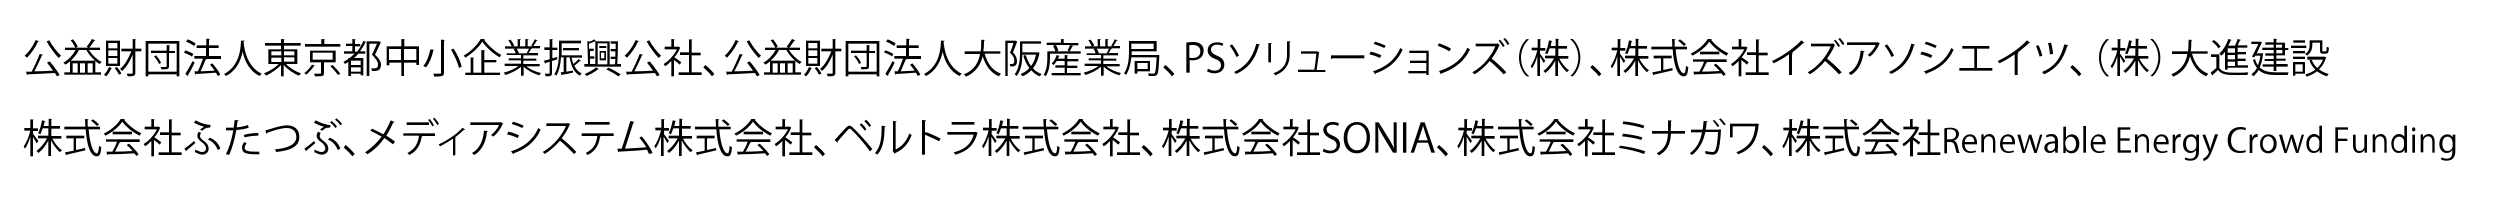 <?xml version="1.0" encoding="utf-8"?>
<!-- Generator: Adobe Illustrator 26.0.1, SVG Export Plug-In . SVG Version: 6.00 Build 0)  -->
<svg version="1.1" id="レイヤー_1" xmlns="http://www.w3.org/2000/svg" xmlns:xlink="http://www.w3.org/1999/xlink" x="0px"
	 y="0px" viewBox="0 0 750 60" style="enable-background:new 0 0 750 60;" xml:space="preserve">
<g>
	<path d="M11.7,12.4c0,0.1-0.1,0.1-0.3,0.1c-0.8,1.8-2.1,3.6-3.3,4.8c-0.2-0.2-0.5-0.4-0.7-0.6c1.3-1.1,2.5-2.9,3.3-4.7L11.7,12.4z
		 M12.9,16.4c0,0.1-0.1,0.2-0.3,0.2c-0.6,1.4-1.5,3.3-2.3,4.8c1.7,0,3.7-0.1,5.6-0.2c-0.6-0.8-1.2-1.7-1.8-2.4l0.8-0.4
		c1.1,1.3,2.4,3,3,4.1l-0.8,0.4c-0.2-0.3-0.4-0.6-0.6-1c-3,0.2-6.2,0.3-8.2,0.4c0,0.1-0.1,0.2-0.2,0.2l-0.3-1l1.7,0
		c0.8-1.5,1.8-3.7,2.4-5.3L12.9,16.4z M14.8,12.1c0.8,1.6,2.4,3.6,3.5,4.6c-0.2,0.2-0.5,0.5-0.7,0.7c-1.1-1.2-2.7-3.2-3.6-5
		L14.8,12.1z"/>
	<path d="M26.7,15c0.9,1.5,2.4,2.9,3.8,3.6c-0.2,0.1-0.4,0.4-0.6,0.6c-0.4-0.2-0.9-0.5-1.3-0.9v3.4h1.7v0.7H19.3v-0.7H21v-3.3
		c-0.4,0.4-0.9,0.7-1.4,1c-0.1-0.2-0.4-0.4-0.6-0.6c1.5-0.8,2.8-2.2,3.7-3.8h-3.2v-0.7h3.1c-0.3-0.6-0.8-1.5-1.4-2.2l0.7-0.3
		c0.6,0.7,1.2,1.6,1.4,2.2l-0.5,0.3h3.7L26,14c0.5-0.6,1.2-1.6,1.6-2.3l1,0.4c0,0.1-0.1,0.1-0.3,0.1c-0.4,0.6-1,1.5-1.5,2.1H30V15
		H26.7z M28.5,18.2c-1-0.9-2-2.1-2.6-3.2h-2c0,0-0.1,0-0.2,0c-0.6,1.2-1.5,2.3-2.5,3.2H28.5z M21.8,19v2.8h1.5V19H21.8z M25.5,21.8
		V19H24v2.8H25.5z M27.8,21.8V19h-1.5v2.8H27.8z"/>
	<path d="M33.6,20.4c0,0.1-0.1,0.1-0.2,0.1c-0.4,0.9-0.9,1.8-1.6,2.4c-0.1-0.1-0.4-0.3-0.6-0.5c0.6-0.5,1.1-1.4,1.5-2.3L33.6,20.4z
		 M36,12.2v7.6h-4.2v-7.6H36z M35.2,14.5v-1.6h-2.7v1.6H35.2z M35.2,16.8v-1.7h-2.7v1.7H35.2z M35.2,19.1v-1.7h-2.7v1.7H35.2z
		 M35.7,22.4c-0.3-0.6-0.8-1.4-1.3-2l0.7-0.3c0.5,0.6,1.1,1.4,1.3,2L35.7,22.4z M42.4,14.6v0.8h-1.8v6.4c0,1-0.5,1.1-2.3,1.1
		c0-0.2-0.2-0.6-0.3-0.8c0.4,0,0.8,0,1.1,0c0.6,0,0.7,0,0.7-0.3v-5.4c-0.8,2-1.9,3.8-3.2,4.9c-0.1-0.2-0.4-0.5-0.6-0.6
		c1.3-1,2.6-3.2,3.4-5.3h-3v-0.8h3.4v-2.9l1,0.1c0,0.1-0.1,0.1-0.2,0.2v2.6H42.4z"/>
	<path d="M43.7,12.3h10.1v10.6H53v-0.6h-8.5v0.6h-0.8V12.3z M44.5,21.5H53v-8.4h-8.5V21.5z M52.5,15.2v0.7h-1.8v4
		c0,0.9-0.5,0.9-2.3,0.9c0-0.2-0.1-0.5-0.2-0.7c0.4,0,0.7,0,1,0c0.7,0,0.8,0,0.8-0.2v-4h-4.7v-0.7h4.7v-1.7l1,0.1
		c0,0.1-0.1,0.1-0.2,0.2v1.5H52.5z M47.7,19.2c-0.2-0.7-0.9-1.6-1.5-2.3l0.6-0.3c0.6,0.7,1.3,1.6,1.5,2.3L47.7,19.2z"/>
	<path d="M55.6,15.1c0.8,0.3,1.9,0.7,2.4,1.1L57.6,17c-0.5-0.4-1.6-0.9-2.4-1.2L55.6,15.1z M55.6,22.2c0.6-0.9,1.5-2.6,2.2-3.9
		c0.5,0.4,0.5,0.5,0.6,0.5c-0.6,1.3-1.4,2.8-2,3.7c0,0.1,0.1,0.1,0.1,0.2c0,0.1,0,0.1-0.1,0.1L55.6,22.2z M56.3,11.8
		c0.8,0.3,1.9,0.8,2.4,1.3l-0.5,0.7c-0.5-0.4-1.5-1-2.4-1.3L56.3,11.8z M66.3,16.9v0.8h-4.7l0.4,0.1c0,0.1-0.1,0.1-0.3,0.1
		c-0.4,1-1,2.4-1.5,3.5c1.3-0.1,2.7-0.1,4.2-0.2c-0.4-0.6-0.9-1.3-1.4-1.8l0.7-0.4c0.9,1,2,2.5,2.4,3.4l-0.8,0.4
		c-0.1-0.3-0.3-0.6-0.5-1c-2.2,0.2-4.5,0.3-6,0.4c0,0.1-0.1,0.2-0.2,0.2l-0.3-1l1,0c0.6-1.1,1.2-2.6,1.6-3.8h-2.6v-0.8h3.5v-2.4H59
		v-0.8h2.9v-2l1.1,0.1c0,0.1-0.1,0.2-0.3,0.2v1.7h2.9v0.8h-2.9v2.4H66.3z"/>
	<path d="M73.4,12.2c0,0.1-0.1,0.2-0.3,0.2l0,0.3c0.1,1.7,0.9,7.3,5.4,9.4c-0.2,0.2-0.5,0.5-0.6,0.7c-3.2-1.5-4.6-4.8-5.1-7.3h0
		c-0.5,2.4-1.7,5.6-5,7.3c-0.1-0.2-0.4-0.4-0.6-0.6c5-2.5,5-8.4,5.1-10L73.4,12.2z"/>
	<path d="M89.1,19.2h-3.3c1.1,1.2,2.9,2.3,4.5,2.8c-0.2,0.2-0.4,0.5-0.6,0.7c-1.6-0.6-3.5-1.9-4.6-3.2v3.4h-0.8v-3.4
		c-1.2,1.3-3,2.5-4.5,3.2c-0.1-0.2-0.4-0.5-0.6-0.7c1.5-0.6,3.3-1.6,4.4-2.8h-3.1v-4.4h3.8v-1.1h-4.8v-0.8h4.8v-1.2l1.1,0.1
		c0,0.1-0.1,0.1-0.2,0.2v0.9h5v0.8h-5v1.1h4V19.2z M81.4,15.4v1.2h3v-1.2H81.4z M81.4,17.3v1.3h3v-1.3H81.4z M88.3,15.4h-3.1v1.2
		h3.1V15.4z M88.3,18.5v-1.3h-3.1v1.3H88.3z"/>
	<path d="M94.5,19.7c0,0.1-0.2,0.1-0.3,0.1c-0.5,0.8-1.5,1.9-2.3,2.6c-0.2-0.2-0.5-0.4-0.6-0.5c0.9-0.6,1.8-1.7,2.3-2.5L94.5,19.7z
		 M102.1,13.2v0.8H91.5v-0.8h4.9v-1.5l1.1,0.1c0,0.1-0.1,0.2-0.2,0.2v1.2H102.1z M100.7,18.7h-3.5v3.2c0,1-0.4,1-2.7,1
		c0-0.2-0.2-0.5-0.3-0.8c0.5,0,1,0,1.3,0c0.7,0,0.8,0,0.8-0.2v-3.2H93v-3.5h7.7V18.7z M93.8,15.8v2.1h6v-2.1H93.8z M101.4,22.5
		c-0.5-0.7-1.5-1.9-2.3-2.7l0.7-0.3c0.8,0.8,1.8,1.9,2.3,2.6L101.4,22.5z"/>
	<path d="M106.5,15.5h0.6c0.8-0.9,1.4-2,1.9-3.2l0.9,0.3c0,0.1-0.1,0.1-0.3,0.1c-0.4,1-1,1.9-1.6,2.7h1.6v0.7h-2.1
		c-0.4,0.5-0.8,0.9-1.3,1.3h2.8v5.2h-0.8v-0.5h-2.9v0.7h-0.8v-4.2c-0.3,0.2-0.7,0.4-1,0.6c-0.1-0.2-0.3-0.5-0.5-0.6
		c0.5-0.3,1-0.6,1.5-0.9v-0.3h0.4c0.5-0.4,1-0.9,1.5-1.3h-3.2v-0.7h2.5v-1.6h-1.9v-0.7h1.9v-1.4l1,0.1c0,0.1-0.1,0.1-0.2,0.2v1.2
		h1.6v0.7h-1.6V15.5z M108.2,19.5v-1.3h-2.9v1.3H108.2z M105.3,21.5h2.9v-1.3h-2.9V21.5z M110,12.4h3.6c0.1,0,0.1,0,0.2,0
		c0.1,0,0.1,0.1,0.5,0.3c0,0-0.1,0.1-0.1,0.1c-0.4,1-1.1,2.3-1.7,3.6c1.3,1.2,1.8,2.2,1.8,3c0,1.9-1.3,1.9-2.1,1.9
		c-0.2,0-0.4,0-0.6,0c0-0.2-0.1-0.6-0.3-0.8c0.3,0,0.6,0,0.9,0c0.5,0,1.2,0,1.2-1.2c0-0.8-0.6-1.6-1.8-2.9c0.6-1.2,1.1-2.4,1.5-3.3
		h-2.3v9.7H110V12.4z"/>
	<path d="M121.2,13.9h4.5v5.6h-0.8v-0.7h-3.7v4h-0.8v-4h-3.6v0.8h-0.8v-5.7h4.4v-2.2l1.1,0.1c0,0.1-0.1,0.1-0.2,0.2V13.9z M116.7,18
		h3.6v-3.3h-3.6V18z M121.2,18h3.7v-3.3h-3.7V18z"/>
	<path d="M130.3,15c0,0.1-0.1,0.1-0.3,0.1c-0.3,1.6-1.1,3.8-2.2,5.1c-0.2-0.1-0.5-0.3-0.8-0.4c1.1-1.3,1.8-3.4,2.1-5L130.3,15z
		 M132.4,11.9l1.1,0.1c0,0.1-0.1,0.2-0.3,0.2v9.6c0,0.6-0.2,0.9-0.6,1c-0.4,0.1-1.2,0.2-2.3,0.2c-0.1-0.2-0.2-0.6-0.3-0.9
		c0.5,0,1.1,0,1.4,0c0.8,0,0.9,0,0.9-0.3V11.9z M137.7,20.4c-0.3-1.4-1.3-3.7-2.4-5.5l0.8-0.3c1.1,1.7,2.1,3.9,2.4,5.4L137.7,20.4z"
		/>
	<path d="M145.5,11.7c0,0.1-0.1,0.2-0.3,0.2c1.2,1.7,3.3,3.6,5.2,4.6c-0.2,0.2-0.4,0.5-0.5,0.7c-1.9-1.1-4.1-3-5.2-4.7
		c-1,1.6-3,3.5-5.1,4.8c-0.1-0.2-0.3-0.4-0.5-0.6c2.1-1.2,4.2-3.3,5.1-5L145.5,11.7z M145.3,18.6v3.2h4.7v0.7h-10.4v-0.7h1.6v-4.6
		l1,0.1c0,0.1-0.1,0.1-0.2,0.2v4.3h2.4V15l1.1,0.1c0,0.1-0.1,0.1-0.2,0.2v2.7h3.6v0.7H145.3z"/>
	<path d="M162.1,19.9h-4.2c1.1,0.9,2.9,1.7,4.4,2c-0.2,0.2-0.4,0.5-0.5,0.7c-1.7-0.5-3.5-1.4-4.7-2.6v2.7h-0.8v-2.7
		c-1.2,1.1-3,2-4.7,2.5c-0.1-0.2-0.3-0.5-0.5-0.7c1.6-0.4,3.3-1.1,4.4-2h-4.1v-0.7h4.9v-1h-3.7v-0.6h3.7v-1H152V16h2.7
		c-0.1-0.4-0.4-0.9-0.6-1.3l0.5-0.1h-3.1v-0.7h2c-0.2-0.5-0.6-1.3-1-1.8l0.7-0.2c0.4,0.6,0.9,1.3,1.1,1.8l-0.6,0.2h1.6v-2.2l1,0.1
		c0,0.1-0.1,0.2-0.3,0.2v1.9h1.6v-2.2l1,0.1c0,0.1-0.1,0.2-0.3,0.2v1.9h1.5c-0.2-0.1-0.3-0.1-0.4-0.2c0.3-0.5,0.8-1.3,1-1.9l0.9,0.3
		c0,0.1-0.1,0.1-0.3,0.1c-0.3,0.5-0.6,1.1-1,1.6h2v0.7h-2.7l0.3,0.1c0,0.1-0.1,0.1-0.3,0.1c-0.2,0.3-0.4,0.8-0.7,1.2h2.8v0.7h-4.4v1
		h3.9v0.6h-3.9v1h4.9V19.9z M158,15.9c0.2-0.3,0.5-0.9,0.7-1.3h-3.7c0.3,0.4,0.5,0.9,0.7,1.3l-0.4,0.1h3L158,15.9z"/>
	<path d="M167.1,17.1l0.1,0.7c-0.5,0.2-1.1,0.3-1.6,0.5v3.6c0,0.9-0.4,1-1.9,1c0-0.2-0.1-0.5-0.3-0.8c0.3,0,0.6,0,0.9,0
		c0.5,0,0.6,0,0.6-0.2v-3.4l-1.2,0.4c0,0.1-0.1,0.2-0.2,0.2l-0.3-0.9l1.7-0.4V15h-1.6v-0.8h1.6v-2.5l1,0.1c0,0.1-0.1,0.1-0.2,0.2
		v2.3h1.5V15h-1.5v2.5L167.1,17.1z M171.5,17.3c0.1,0.7,0.3,1.4,0.5,1.9c0.5-0.4,1.2-1,1.6-1.5l0.7,0.6c0,0-0.1,0.1-0.3,0
		c-0.4,0.4-1.2,1-1.7,1.4c0.5,1.1,1.2,1.9,2.2,2.3c-0.2,0.2-0.4,0.5-0.5,0.7c-1.8-0.9-2.7-2.9-3.1-5.5h-1v4.3l2-0.3l0,0.6
		c-1.2,0.3-2.4,0.5-3.2,0.6c0,0.1-0.1,0.2-0.2,0.2l-0.3-0.9c0.3,0,0.6-0.1,0.9-0.1v-4.4h-0.8c-0.1,1.9-0.5,4-1.4,5.5
		c-0.1-0.1-0.4-0.4-0.6-0.4c1.3-2.1,1.4-5,1.4-7.1v-3h6.6V13h-5.8v2.3c0,0.4,0,0.8,0,1.3h6.1v0.7H171.5z M173.7,15.1h-4.8v-0.7h4.8
		V15.1z"/>
	<path d="M185.4,12.3c0,2.2-0.1,5.1-0.2,6.9h1.1V20h-11v-0.8h1.1l-0.2-6.9l0.7,0.2c0.5-0.2,1.1-0.5,1.4-0.7l0.5,0.6h4.1v6.9h1.6
		c0-0.5,0.1-1,0.1-1.6h-1.4V17h1.4c0-0.5,0-1.1,0-1.6h-1.4v-0.7h1.5c0-0.6,0-1.1,0-1.6h-1.5v-0.7H185.4z M179.6,20.7
		c0,0-0.1,0.1-0.2,0.1c-0.8,0.7-2.3,1.5-3.4,2c-0.1-0.2-0.4-0.4-0.6-0.6c1.2-0.5,2.7-1.3,3.4-2L179.6,20.7z M177,17.6l0,1.6h1.6
		v-6.8l-0.1,0c-0.5,0.2-1.1,0.5-1.8,0.7l0,1.5h1.4v0.7H177l0,1.6h1.3v0.7H177z M182.2,13h-2.9v6.3h2.9V13z M181.9,13.8v0.6h-2.1
		v-0.6H181.9z M179.9,18.1v-2.8h1.9v2.8H179.9z M180.3,15.8v1.7h1v-1.7H180.3z M185.5,22.9c-0.8-0.6-2.2-1.4-3.6-2.1l0.6-0.5
		c1.4,0.6,2.8,1.4,3.7,2L185.5,22.9z"/>
	<path d="M191.7,12.4c0,0.1-0.1,0.1-0.3,0.1c-0.8,1.8-2.1,3.6-3.3,4.8c-0.2-0.2-0.5-0.4-0.7-0.6c1.3-1.1,2.5-2.9,3.3-4.7L191.7,12.4
		z M192.9,16.4c0,0.1-0.1,0.2-0.3,0.2c-0.6,1.4-1.5,3.3-2.3,4.8c1.7,0,3.7-0.1,5.6-0.2c-0.6-0.8-1.2-1.7-1.8-2.4l0.8-0.4
		c1.1,1.3,2.4,3,3,4.1l-0.8,0.4c-0.2-0.3-0.4-0.6-0.6-1c-3,0.2-6.2,0.3-8.2,0.4c0,0.1-0.1,0.2-0.2,0.2l-0.3-1l1.7,0
		c0.8-1.5,1.8-3.7,2.4-5.3L192.9,16.4z M194.8,12.1c0.8,1.6,2.4,3.6,3.5,4.6c-0.2,0.2-0.5,0.5-0.7,0.7c-1.1-1.2-2.7-3.2-3.6-5
		L194.8,12.1z"/>
	<path d="M204.1,14.3c0,0-0.1,0.1-0.1,0.1c-0.4,1-1,2-1.7,2.8c0.6,0.4,1.8,1.2,2.1,1.5l-0.5,0.7c-0.3-0.3-1.1-1-1.7-1.4v4.9h-0.8
		v-4.6c-0.6,0.6-1.2,1.2-1.9,1.6c-0.1-0.2-0.3-0.6-0.4-0.7c1.5-0.9,3.1-2.6,4-4.4h-3.7V14h2v-2.3l1,0.1c0,0.1-0.1,0.1-0.2,0.2V14
		h1.3l0.1,0L204.1,14.3z M207.6,21.7h2.9v0.8h-6.9v-0.8h3.1v-5.2h-2.7v-0.8h2.7v-3.9l1.1,0.1c0,0.1-0.1,0.1-0.3,0.2v3.7h2.7v0.8
		h-2.7V21.7z"/>
	<path d="M211.6,19.5c0.9,0.7,2.1,1.9,2.7,2.7l-0.7,0.7c-0.6-0.8-1.8-2-2.6-2.7L211.6,19.5z"/>
	<path d="M221.7,12.4c0,0.1-0.1,0.1-0.3,0.1c-0.8,1.8-2.1,3.6-3.3,4.8c-0.2-0.2-0.5-0.4-0.7-0.6c1.3-1.1,2.5-2.9,3.3-4.7L221.7,12.4
		z M222.9,16.4c0,0.1-0.1,0.2-0.3,0.2c-0.6,1.4-1.5,3.3-2.3,4.8c1.7,0,3.7-0.1,5.6-0.2c-0.6-0.8-1.2-1.7-1.8-2.4l0.8-0.4
		c1.1,1.3,2.4,3,3,4.1l-0.8,0.4c-0.2-0.3-0.4-0.6-0.6-1c-3,0.2-6.2,0.3-8.2,0.4c0,0.1-0.1,0.2-0.2,0.2l-0.3-1l1.7,0
		c0.8-1.5,1.8-3.7,2.4-5.3L222.9,16.4z M224.8,12.1c0.8,1.6,2.4,3.6,3.5,4.6c-0.2,0.2-0.5,0.5-0.7,0.7c-1.1-1.2-2.7-3.2-3.6-5
		L224.8,12.1z"/>
	<path d="M236.7,15c0.9,1.5,2.4,2.9,3.8,3.6c-0.2,0.1-0.4,0.4-0.6,0.6c-0.4-0.2-0.9-0.5-1.3-0.9v3.4h1.7v0.7h-11.1v-0.7h1.8v-3.3
		c-0.4,0.4-0.9,0.7-1.4,1c-0.1-0.2-0.4-0.4-0.6-0.6c1.5-0.8,2.8-2.2,3.7-3.8h-3.2v-0.7h3.1c-0.3-0.6-0.8-1.5-1.4-2.2l0.7-0.3
		c0.6,0.7,1.2,1.6,1.4,2.2l-0.5,0.3h3.7L236,14c0.5-0.6,1.2-1.6,1.6-2.3l1,0.4c0,0.1-0.1,0.1-0.3,0.1c-0.4,0.6-1,1.5-1.5,2.1h3.2V15
		H236.7z M238.5,18.2c-1-0.9-2-2.1-2.6-3.2h-2c0,0-0.1,0-0.2,0c-0.6,1.2-1.5,2.3-2.5,3.2H238.5z M231.8,19v2.8h1.5V19H231.8z
		 M235.5,21.8V19H234v2.8H235.5z M237.8,21.8V19h-1.5v2.8H237.8z"/>
	<path d="M243.6,20.4c0,0.1-0.1,0.1-0.2,0.1c-0.4,0.9-0.9,1.8-1.6,2.4c-0.1-0.1-0.4-0.3-0.6-0.5c0.6-0.5,1.1-1.4,1.5-2.3L243.6,20.4
		z M246,12.2v7.6h-4.2v-7.6H246z M245.2,14.5v-1.6h-2.7v1.6H245.2z M245.2,16.8v-1.7h-2.7v1.7H245.2z M245.2,19.1v-1.7h-2.7v1.7
		H245.2z M245.7,22.4c-0.3-0.6-0.8-1.4-1.3-2l0.7-0.3c0.5,0.6,1.1,1.4,1.3,2L245.7,22.4z M252.4,14.6v0.8h-1.8v6.4
		c0,1-0.5,1.1-2.3,1.1c0-0.2-0.2-0.6-0.3-0.8c0.4,0,0.8,0,1.1,0c0.6,0,0.7,0,0.7-0.3v-5.4c-0.8,2-1.9,3.8-3.2,4.9
		c-0.1-0.2-0.4-0.5-0.6-0.6c1.3-1,2.6-3.2,3.4-5.3h-3v-0.8h3.4v-2.9l1,0.1c0,0.1-0.1,0.1-0.2,0.2v2.6H252.4z"/>
	<path d="M253.7,12.3h10.1v10.6H263v-0.6h-8.5v0.6h-0.8V12.3z M254.5,21.5h8.5v-8.4h-8.5V21.5z M262.5,15.2v0.7h-1.8v4
		c0,0.9-0.5,0.9-2.3,0.9c0-0.2-0.1-0.5-0.2-0.7c0.4,0,0.7,0,1,0c0.7,0,0.8,0,0.8-0.2v-4h-4.7v-0.7h4.7v-1.7l1,0.1
		c0,0.1-0.1,0.1-0.2,0.2v1.5H262.5z M257.7,19.2c-0.2-0.7-0.9-1.6-1.5-2.3l0.6-0.3c0.6,0.7,1.3,1.6,1.5,2.3L257.7,19.2z"/>
	<path d="M265.6,15.1c0.8,0.3,1.9,0.7,2.4,1.1l-0.4,0.7c-0.5-0.4-1.6-0.9-2.4-1.2L265.6,15.1z M265.6,22.2c0.6-0.9,1.5-2.6,2.2-3.9
		c0.5,0.4,0.5,0.5,0.6,0.5c-0.6,1.3-1.4,2.8-2,3.7c0,0.1,0.1,0.1,0.1,0.2c0,0.1,0,0.1-0.1,0.1L265.6,22.2z M266.3,11.8
		c0.8,0.3,1.9,0.8,2.4,1.3l-0.5,0.7c-0.5-0.4-1.5-1-2.4-1.3L266.3,11.8z M276.3,16.9v0.8h-4.7l0.4,0.1c0,0.1-0.1,0.1-0.3,0.1
		c-0.4,1-1,2.4-1.5,3.5c1.3-0.1,2.7-0.1,4.2-0.2c-0.4-0.6-0.9-1.3-1.4-1.8l0.7-0.4c0.9,1,2,2.5,2.4,3.4l-0.8,0.4
		c-0.1-0.3-0.3-0.6-0.5-1c-2.2,0.2-4.5,0.3-6,0.4c0,0.1-0.1,0.2-0.2,0.2l-0.3-1l1,0c0.6-1.1,1.2-2.6,1.6-3.8h-2.6v-0.8h3.5v-2.4H269
		v-0.8h2.9v-2l1.1,0.1c0,0.1-0.1,0.2-0.3,0.2v1.7h2.9v0.8h-2.9v2.4H276.3z"/>
	<path d="M283.4,12.2c0,0.1-0.1,0.2-0.3,0.2l0,0.3c0.1,1.7,0.9,7.3,5.4,9.4c-0.2,0.2-0.5,0.5-0.6,0.7c-3.2-1.5-4.6-4.8-5.1-7.3h0
		c-0.5,2.4-1.7,5.6-5,7.3c-0.1-0.2-0.4-0.4-0.6-0.6c5-2.5,5-8.4,5.1-10L283.4,12.2z"/>
	<path d="M300.1,16.1h-4.7c0.8,2.9,2.3,5.1,4.9,6c-0.2,0.2-0.5,0.5-0.6,0.8c-2.5-1-4-3.2-4.9-6c-0.6,2.4-1.9,4.7-5,6.1
		c-0.1-0.2-0.4-0.5-0.6-0.7c3.2-1.3,4.4-3.7,4.8-6.1h-4.6v-0.8h4.8c0.2-1.2,0.1-2.5,0.2-3.5l1.1,0.1c0,0.1-0.1,0.2-0.3,0.2
		c0,0.9,0,2.1-0.2,3.2h5.1V16.1z"/>
	<path d="M304.7,12.2l0.5,0.3c0,0-0.1,0.1-0.1,0.1c-0.3,0.9-0.8,2.1-1.2,3.1c0.9,1,1.2,1.8,1.2,2.6c0,1.7-1.1,1.7-2,1.6
		c0-0.2-0.1-0.5-0.2-0.7c0.2,0,0.4,0,0.5,0c0.5,0,0.9,0,0.9-1c0-0.7-0.3-1.5-1.3-2.4c0.4-0.9,0.8-2,1-2.9h-1.7v9.9h-0.7V12.2h2.8
		L304.7,12.2z M306.8,15.7h4.5l0.1,0c0.1,0,0.1,0,0.5,0.2c0,0.1-0.1,0.1-0.1,0.1c-0.3,1.9-1,3.3-1.9,4.5c0.7,0.8,1.6,1.4,2.6,1.7
		c-0.2,0.2-0.4,0.5-0.6,0.7c-1-0.4-1.8-1-2.5-1.8c-0.8,0.8-1.7,1.4-2.7,1.8c-0.1-0.2-0.3-0.5-0.5-0.7c1-0.4,1.9-1,2.6-1.8
		c-0.8-1-1.4-2.3-1.8-3.7l0.7-0.2c0.4,1.2,0.9,2.4,1.6,3.3c0.7-0.9,1.2-2,1.5-3.4h-4.1c0,2-0.3,4.6-1.7,6.4
		c-0.1-0.1-0.4-0.4-0.6-0.5c1.4-1.9,1.6-4.5,1.6-6.4v-3.5h6.3v0.7h-5.6V15.7z"/>
	<path d="M322,13.8c0,0.1-0.1,0.1-0.3,0.1c-0.2,0.4-0.5,1.1-0.8,1.5h3.3v0.7H315v1.2c0,1.6-0.2,4-1.3,5.6c-0.1-0.2-0.5-0.4-0.6-0.5
		c1-1.5,1.1-3.6,1.1-5.1v-1.9h2.4c-0.1-0.5-0.4-1.1-0.7-1.7l0.7-0.2h-2.6v-0.7h4.3v-1.1l1,0.1c0,0.1-0.1,0.1-0.2,0.2v0.9h4.4v0.7
		h-2.3L322,13.8z M320.1,20.3v1.6h4.1v0.7h-8.7v-0.7h3.9v-1.6h-2.8v-0.7h2.8v-1.3H317c-0.3,0.5-0.6,0.9-0.9,1.2
		c-0.2-0.1-0.4-0.3-0.6-0.4c0.6-0.6,1.2-1.6,1.5-2.6l0.9,0.3c0,0.1-0.1,0.1-0.2,0.1c-0.1,0.2-0.2,0.5-0.3,0.7h2v-1.1l1,0.1
		c0,0.1-0.1,0.1-0.2,0.2v0.9h3.3v0.7h-3.3v1.3h3v0.7H320.1z M320.3,15.2c0.2-0.5,0.5-1.1,0.7-1.7h-4.2c0.3,0.5,0.6,1.2,0.7,1.7
		l-0.6,0.2h3.9L320.3,15.2z"/>
	<path d="M336.1,19.9h-4.2c1.1,0.9,2.9,1.7,4.4,2c-0.2,0.2-0.4,0.5-0.5,0.7c-1.7-0.5-3.5-1.4-4.7-2.6v2.7h-0.8v-2.7
		c-1.2,1.1-3,2-4.7,2.5c-0.1-0.2-0.3-0.5-0.5-0.7c1.6-0.4,3.3-1.1,4.4-2h-4.1v-0.7h4.9v-1h-3.7v-0.6h3.7v-1H326V16h2.7
		c-0.1-0.4-0.4-0.9-0.6-1.3l0.5-0.1h-3.1v-0.7h2c-0.2-0.5-0.6-1.3-1-1.8l0.7-0.2c0.4,0.6,0.9,1.3,1.1,1.8l-0.6,0.2h1.6v-2.2l1,0.1
		c0,0.1-0.1,0.2-0.3,0.2v1.9h1.6v-2.2l1,0.1c0,0.1-0.1,0.2-0.3,0.2v1.9h1.5c-0.2-0.1-0.3-0.1-0.4-0.2c0.3-0.5,0.8-1.3,1-1.9l0.9,0.3
		c0,0.1-0.1,0.1-0.3,0.1c-0.3,0.5-0.6,1.1-1,1.6h2v0.7h-2.7l0.3,0.1c0,0.1-0.1,0.1-0.3,0.1c-0.2,0.3-0.4,0.8-0.7,1.2h2.8v0.7h-4.4v1
		h3.9v0.6h-3.9v1h4.9V19.9z M332,15.9c0.2-0.3,0.5-0.9,0.7-1.3h-3.7c0.3,0.4,0.5,0.9,0.7,1.3l-0.4,0.1h3L332,15.9z"/>
	<path d="M347.3,16.5l0.5,0c0,0.1,0,0.2,0,0.3c-0.2,3.9-0.3,5.2-0.7,5.6c-0.3,0.4-0.7,0.4-1.4,0.4c-0.3,0-0.7,0-1.1,0
		c0-0.2-0.1-0.6-0.2-0.8c0.7,0.1,1.3,0.1,1.5,0.1s0.3,0,0.5-0.2c0.3-0.3,0.4-1.5,0.6-4.7h-7.6c-0.2,1.8-0.6,3.8-1.6,5.3
		c-0.1-0.2-0.5-0.4-0.6-0.5c1.4-2,1.5-4.8,1.5-6.8v-2.9h8.3v3.1h-7.5c0,0.3,0,0.7,0,1.1h7.8L347.3,16.5z M346.1,13.1h-6.7v1.6h6.7
		V13.1z M345.1,21.4h-3.9v0.7h-0.8v-3.8h4.6V21.4z M344.3,18.9h-3.1v1.8h3.1V18.9z"/>
	<path d="M349.6,19.5c0.9,0.7,2.1,1.9,2.7,2.7l-0.7,0.7c-0.6-0.8-1.8-2-2.6-2.7L349.6,19.5z"/>
	<path d="M355.8,12.8c0.5-0.1,1.2-0.2,2.1-0.2c3,0,3.2,1.9,3.2,2.6c0,2.1-1.7,2.9-3.3,2.9c-0.3,0-0.7,0-0.9-0.1v3.8h-1V12.8z
		 M356.8,17.3c0.3,0.1,0.6,0.1,1,0.1c1.4,0,2.3-0.7,2.3-2c0-1.3-0.9-1.9-2.2-1.9c-0.5,0-0.9,0-1.1,0.1V17.3z"/>
	<path d="M366.7,13.8c-0.3-0.2-0.8-0.4-1.6-0.4c-1.3,0-1.8,0.8-1.8,1.4c0,0.9,0.6,1.4,1.8,1.9c1.5,0.6,2.2,1.4,2.2,2.7
		c0,1.5-1.1,2.6-3,2.6c-0.8,0-1.7-0.3-2.2-0.6l0.3-0.8c0.5,0.3,1.2,0.6,2,0.6c1.2,0,1.9-0.7,1.9-1.6c0-0.9-0.5-1.5-1.7-1.9
		c-1.4-0.5-2.3-1.3-2.3-2.6c0-1.4,1.1-2.4,2.8-2.4c0.9,0,1.5,0.2,1.9,0.4L366.7,13.8z"/>
	<path d="M369.6,13.3c0.8,1,1.7,2.4,2.1,3.4l-0.8,0.4c-0.3-0.9-1.2-2.4-2-3.4L369.6,13.3z M378,13.4c0,0.1-0.1,0.2-0.3,0.2
		c-1.2,4.5-3.5,7.1-6.9,8.6c-0.1-0.2-0.4-0.5-0.6-0.6c3.3-1.5,5.5-3.9,6.7-8.5L378,13.4z"/>
	<path d="M380.5,18.7v-5.8l1.1,0.1c0,0.1-0.1,0.2-0.3,0.2v5.5H380.5z M387.2,12.4c0,0.1-0.1,0.2-0.3,0.2v3.8c0,2.5-0.9,4.8-4.3,6.2
		c-0.1-0.2-0.4-0.5-0.6-0.6c3.3-1.2,4.1-3.3,4.1-5.5v-4.1L387.2,12.4z"/>
	<path d="M397.6,20.9v0.7h-8.2v-0.7h4.9c0.2-1.2,0.5-3.6,0.6-4.8h-4.6v-0.7h4.8l0.1,0l0.6,0.3c0,0-0.1,0.1-0.1,0.1
		c-0.2,1.3-0.5,3.9-0.7,5.2H397.6z"/>
	<path d="M399.3,16.6h10v0.9h-9.6c-0.1,0.1-0.2,0.2-0.4,0.2L399.3,16.6z"/>
	<path d="M411.2,15.5c1.1,0.2,2.4,0.7,3.2,1.1l-0.4,0.8c-0.8-0.4-2.2-0.9-3.2-1.1L411.2,15.5z M411.9,21.4c3.9-1.3,6.6-3.4,8.2-7
		c0.2,0.2,0.6,0.4,0.7,0.5c-1.6,3.6-4.4,5.8-8.1,7.1c0,0.1,0,0.3-0.1,0.3L411.9,21.4z M412.5,12.5c1.1,0.3,2.4,0.8,3.2,1.2l-0.4,0.7
		c-0.9-0.4-2.1-0.9-3.2-1.2L412.5,12.5z"/>
	<path d="M428.6,15.2v7.3h-0.7v-0.5h-5.4v-0.7h5.4v-2.4h-4.9v-0.7h4.9v-2.3h-5.1v-0.7H428.6z"/>
	<path d="M431.7,13c1.2,0.4,2.7,1,3.6,1.6l-0.5,0.8c-0.9-0.6-2.3-1.2-3.5-1.7L431.7,13z M431.7,21.3c4.3-1.3,7.1-3.7,8.5-7
		c0.3,0.2,0.5,0.4,0.8,0.5c-1.5,3.3-4.4,5.8-8.5,7.2c0,0.1-0.1,0.2-0.2,0.3L431.7,21.3z"/>
	<path d="M449.9,13.5c0,0-0.1,0.1-0.1,0.1c-0.5,1.3-1.4,2.8-2.3,4c1.3,1,3.3,2.8,4.4,4.1l-0.8,0.6c-1.1-1.2-3-3-4.2-4
		c-1,1.3-2.8,3-4.6,4c-0.1-0.2-0.4-0.5-0.6-0.6c3.3-1.8,5.9-5.2,6.9-7.8h-5.9v-0.8h6.4l0.2-0.1L449.9,13.5z M450,11.9
		c0.5,0.5,1.1,1.3,1.4,1.9l-0.5,0.3c-0.3-0.5-0.8-1.3-1.3-1.9L450,11.9z M451.5,11.4c0.4,0.4,1.1,1.3,1.3,1.8l-0.5,0.3
		c-0.3-0.5-0.9-1.4-1.3-1.8L451.5,11.4z"/>
	<path d="M458.7,11.8c-1.3,1.1-2.4,3.1-2.4,5.5c0,2.5,1.1,4.5,2.4,5.5v0.1H458c-1.2-1.1-2.3-3.1-2.3-5.6s1.1-4.5,2.3-5.6L458.7,11.8
		L458.7,11.8z"/>
	<path d="M462,16.1c0.4,0.5,1.4,1.9,1.6,2.2l-0.5,0.6c-0.2-0.4-0.7-1.3-1.1-1.9v5.8h-0.8v-5.9c-0.4,1.4-1,2.8-1.6,3.6
		c-0.1-0.2-0.3-0.5-0.4-0.7c0.8-1,1.6-3,2-4.7h-1.7v-0.8h1.8v-2.6l1,0.1c0,0.1-0.1,0.1-0.2,0.2v2.4h1.5v0.8H462V16.1z M470.4,17.6
		h-2.6c0.7,1.4,1.9,2.8,2.9,3.5c-0.2,0.1-0.5,0.4-0.6,0.6c-0.9-0.8-2-2.2-2.7-3.6v4.7h-0.8v-4.6c-0.8,1.5-1.9,2.9-3,3.7
		c-0.1-0.2-0.4-0.5-0.6-0.6c1.2-0.8,2.4-2.3,3.2-3.8h-2.7v-0.8h3.1v-2.2h-1.7c-0.2,0.6-0.5,1.3-0.7,1.8c-0.2-0.1-0.5-0.3-0.7-0.3
		c0.6-1.1,1-2.7,1.2-3.9l1,0.2c0,0.1-0.1,0.1-0.2,0.1c-0.1,0.4-0.2,0.9-0.3,1.4h1.5v-2.2l1,0.1c0,0.1-0.1,0.1-0.2,0.2v1.9h2.6v0.8
		h-2.6v2.2h3V17.6z"/>
	<path d="M471.1,22.8c1.3-1.1,2.4-3.1,2.4-5.5c0-2.5-1.1-4.5-2.4-5.5v-0.1h0.7c1.2,1.1,2.3,3.1,2.3,5.6s-1.1,4.5-2.3,5.6L471.1,22.8
		L471.1,22.8z"/>
	<path d="M477.7,19.5c0.9,0.7,2.1,1.9,2.7,2.7l-0.7,0.7c-0.6-0.8-1.8-2-2.6-2.7L477.7,19.5z"/>
	<path d="M486,16.1c0.4,0.5,1.4,1.9,1.6,2.2l-0.5,0.6c-0.2-0.4-0.7-1.3-1.1-1.9v5.8h-0.8v-5.9c-0.4,1.4-1,2.8-1.6,3.6
		c-0.1-0.2-0.3-0.5-0.4-0.7c0.8-1,1.6-3,2-4.7h-1.7v-0.8h1.8v-2.6l1,0.1c0,0.1-0.1,0.1-0.2,0.2v2.4h1.5v0.8H486V16.1z M494.4,17.6
		h-2.6c0.7,1.4,1.9,2.8,2.9,3.5c-0.2,0.1-0.5,0.4-0.6,0.6c-0.9-0.8-2-2.2-2.7-3.6v4.7h-0.8v-4.6c-0.8,1.5-1.9,2.9-3,3.7
		c-0.1-0.2-0.4-0.5-0.6-0.6c1.2-0.8,2.4-2.3,3.2-3.8h-2.7v-0.8h3.1v-2.2h-1.7c-0.2,0.6-0.5,1.3-0.7,1.8c-0.2-0.1-0.5-0.3-0.7-0.3
		c0.6-1.1,1-2.7,1.2-3.9l1,0.2c0,0.1-0.1,0.1-0.2,0.1c-0.1,0.4-0.2,0.9-0.3,1.4h1.5v-2.2l1,0.1c0,0.1-0.1,0.1-0.2,0.2v1.9h2.6v0.8
		h-2.6v2.2h3V17.6z"/>
	<path d="M506.3,14.8h-3.6c0.3,3.9,1.2,7.2,2.5,7.2c0.3,0,0.5-0.7,0.6-2.3c0.2,0.2,0.5,0.4,0.7,0.5c-0.2,2.1-0.5,2.7-1.4,2.7
		c-2,0-3-3.7-3.3-8.1h-6.4V14h6.3c0-0.7-0.1-1.5-0.1-2.3l1.1,0.1c0,0.1-0.1,0.2-0.3,0.2c0,0.7,0,1.3,0,2h3.7V14.8z M499,17.5V21
		c0.9-0.2,1.8-0.4,2.7-0.6l0.1,0.7c-2.1,0.5-4.3,1-5.6,1.3c0,0.1-0.1,0.2-0.2,0.2l-0.3-0.9c0.7-0.1,1.6-0.3,2.6-0.5v-3.7h-2.2v-0.8
		h5.4v0.8H499z M504,11.8c0.6,0.4,1.4,1.1,1.8,1.5l-0.6,0.5c-0.4-0.4-1.1-1.1-1.8-1.6L504,11.8z"/>
	<path d="M513.6,11.7c0,0.1-0.1,0.2-0.3,0.2c1.2,1.6,3.3,3.2,5.2,4.1c-0.2,0.2-0.4,0.5-0.5,0.7c-1.9-0.9-4.1-2.6-5.2-4.2
		c-1,1.5-3,3.2-5.1,4.2c-0.1-0.2-0.3-0.5-0.5-0.6c2.1-1,4.2-2.8,5.1-4.4L513.6,11.7z M507.9,18.6v-0.8H518v0.8h-5.8l0.1,0
		c0,0.1-0.1,0.1-0.3,0.1c-0.4,0.8-0.9,1.9-1.4,2.8c1.6,0,3.5-0.1,5.3-0.2c-0.5-0.6-1.2-1.3-1.8-1.8l0.7-0.4c1.1,1,2.3,2.3,2.9,3.2
		l-0.7,0.5c-0.2-0.3-0.3-0.5-0.6-0.8c-2.9,0.2-6,0.3-7.9,0.3c0,0.1-0.1,0.2-0.2,0.2l-0.3-1c0.5,0,1.1,0,1.8,0c0.5-0.9,1.1-2,1.4-3
		H507.9z M510,15.5h5.8v0.8H510V15.5z"/>
	<path d="M524.3,14.3c0,0-0.1,0.1-0.1,0.1c-0.4,1-1,2-1.7,2.8c0.6,0.4,1.8,1.2,2.1,1.5l-0.5,0.7c-0.3-0.3-1.1-1-1.7-1.4v4.9h-0.8
		v-4.6c-0.6,0.6-1.2,1.2-1.9,1.6c-0.1-0.2-0.3-0.6-0.4-0.7c1.5-0.9,3.1-2.6,4-4.4h-3.7V14h2v-2.3l1,0.1c0,0.1-0.1,0.1-0.2,0.2V14
		h1.3l0.1,0L524.3,14.3z M527.7,21.7h2.9v0.8h-6.9v-0.8h3.1v-5.2h-2.7v-0.8h2.7v-3.9l1.1,0.1c0,0.1-0.1,0.1-0.3,0.2v3.7h2.7v0.8
		h-2.7V21.7z"/>
	<path d="M541.3,12.8c0,0.1-0.1,0.1-0.2,0.1c0,0-0.1,0-0.1,0c-0.9,0.9-2.3,2-3.4,2.9c0.1,0,0.2,0.1,0.3,0.1c0,0.1-0.1,0.1-0.3,0.2
		v6.4h-0.9v-6.2c-1.3,0.9-2.9,1.9-4.6,2.7c-0.1-0.2-0.3-0.5-0.5-0.7c3.3-1.5,6.9-4.1,8.8-6.2L541.3,12.8z"/>
	<path d="M550.5,13.5c0,0-0.1,0.1-0.1,0.1c-0.5,1.3-1.4,2.8-2.3,4c1.3,1,3.3,2.8,4.4,4.1l-0.8,0.6c-1.1-1.2-3-3-4.2-4
		c-1,1.3-2.8,3-4.6,4c-0.1-0.2-0.4-0.5-0.6-0.6c3.3-1.8,5.9-5.2,6.9-7.8h-5.9v-0.8h6.4l0.2-0.1L550.5,13.5z M550.6,11.9
		c0.5,0.5,1.1,1.3,1.4,1.9l-0.5,0.3c-0.3-0.5-0.8-1.3-1.3-1.9L550.6,11.9z M552,11.4c0.4,0.4,1.1,1.3,1.3,1.8l-0.5,0.3
		c-0.3-0.5-0.9-1.4-1.3-1.8L552,11.4z"/>
	<path d="M564,13.1c0,0-0.1,0.1-0.2,0.1c-0.6,1.5-1.7,2.9-2.8,3.8c-0.2-0.2-0.5-0.4-0.7-0.5c1.1-0.8,2-2,2.4-3h-8.6v-0.8h9l0.1-0.1
		L564,13.1z M559.4,15.3c0,0.1-0.1,0.2-0.3,0.2c-0.3,2.8-1.3,5.5-3.8,7c-0.2-0.1-0.5-0.4-0.7-0.6c2.4-1.3,3.3-3.8,3.6-6.7
		L559.4,15.3z"/>
	<path d="M566.1,13.3c0.8,1,1.7,2.4,2.1,3.4l-0.8,0.4c-0.3-0.9-1.2-2.4-2-3.4L566.1,13.3z M574.5,13.4c0,0.1-0.1,0.2-0.3,0.2
		c-1.2,4.5-3.5,7.1-6.9,8.6c-0.1-0.2-0.4-0.5-0.6-0.6c3.3-1.5,5.5-3.9,6.7-8.5L574.5,13.4z"/>
	<path d="M576.5,15.5c1.1,0.2,2.4,0.7,3.2,1.1l-0.4,0.8c-0.8-0.4-2.2-0.9-3.2-1.1L576.5,15.5z M577.2,21.4c3.9-1.3,6.6-3.4,8.2-7
		c0.2,0.2,0.6,0.4,0.7,0.5c-1.6,3.6-4.4,5.8-8.1,7.1c0,0.1,0,0.3-0.1,0.3L577.2,21.4z M577.8,12.5c1.1,0.3,2.4,0.8,3.2,1.2l-0.4,0.7
		c-0.9-0.4-2.1-0.9-3.2-1.2L577.8,12.5z"/>
	<path d="M588.6,13.8h8.2v0.8h-3.7v5.8h4.6v0.8h-9.9v-0.8h4.5v-5.8h-3.6V13.8z"/>
	<path d="M609,12.8c0,0.1-0.1,0.1-0.2,0.1c0,0-0.1,0-0.1,0c-0.9,0.9-2.3,2-3.4,2.9c0.1,0,0.2,0.1,0.3,0.1c0,0.1-0.1,0.1-0.3,0.2v6.4
		h-0.9v-6.2c-1.3,0.9-2.9,1.9-4.6,2.7c-0.1-0.2-0.3-0.5-0.5-0.7c3.3-1.5,6.9-4.1,8.8-6.2L609,12.8z"/>
	<path d="M611.5,13.5c0.5,0.9,1,2.3,1.2,3.2l-0.8,0.3c-0.2-0.8-0.7-2.3-1.1-3.2L611.5,13.5z M620.5,13.6c0,0.1-0.2,0.2-0.3,0.2
		c-1.3,4.2-3.2,6.8-7,8.5c-0.1-0.2-0.4-0.5-0.6-0.7c3.7-1.5,5.6-4,6.7-8.3L620.5,13.6z M615.3,12.8c0.3,1,0.6,2.5,0.6,3.4l-0.9,0.1
		c-0.1-0.9-0.3-2.4-0.6-3.4L615.3,12.8z"/>
	<path d="M621.7,19.5c0.9,0.7,2.1,1.9,2.7,2.7l-0.7,0.7c-0.6-0.8-1.8-2-2.6-2.7L621.7,19.5z"/>
	<path d="M632.7,11.8c-1.3,1.1-2.4,3.1-2.4,5.5c0,2.5,1.1,4.5,2.4,5.5v0.1H632c-1.2-1.1-2.3-3.1-2.3-5.6s1.1-4.5,2.3-5.6L632.7,11.8
		L632.7,11.8z"/>
	<path d="M636,16.1c0.4,0.5,1.4,1.9,1.6,2.2l-0.5,0.6c-0.2-0.4-0.7-1.3-1.1-1.9v5.8h-0.8v-5.9c-0.4,1.4-1,2.8-1.6,3.6
		c-0.1-0.2-0.3-0.5-0.4-0.7c0.8-1,1.6-3,2-4.7h-1.7v-0.8h1.8v-2.6l1,0.1c0,0.1-0.1,0.1-0.2,0.2v2.4h1.5v0.8H636V16.1z M644.4,17.6
		h-2.6c0.7,1.4,1.9,2.8,2.9,3.5c-0.2,0.1-0.5,0.4-0.6,0.6c-0.9-0.8-2-2.2-2.7-3.6v4.7h-0.8v-4.6c-0.8,1.5-1.9,2.9-3,3.7
		c-0.1-0.2-0.4-0.5-0.6-0.6c1.2-0.8,2.4-2.3,3.2-3.8h-2.7v-0.8h3.1v-2.2h-1.7c-0.2,0.6-0.5,1.3-0.7,1.8c-0.2-0.1-0.5-0.3-0.7-0.3
		c0.6-1.1,1-2.7,1.2-3.9l1,0.2c0,0.1-0.1,0.1-0.2,0.1c-0.1,0.4-0.2,0.9-0.3,1.4h1.5v-2.2l1,0.1c0,0.1-0.1,0.1-0.2,0.2v1.9h2.6v0.8
		h-2.6v2.2h3V17.6z"/>
	<path d="M645.1,22.8c1.3-1.1,2.4-3.1,2.4-5.5c0-2.5-1.1-4.5-2.4-5.5v-0.1h0.7c1.2,1.1,2.3,3.1,2.3,5.6s-1.1,4.5-2.3,5.6L645.1,22.8
		L645.1,22.8z"/>
	<path d="M662.3,16.1h-4.7c0.8,2.9,2.3,5.1,4.9,6c-0.2,0.2-0.5,0.5-0.6,0.8c-2.5-1-4-3.2-4.9-6c-0.6,2.4-1.9,4.7-5,6.1
		c-0.1-0.2-0.4-0.5-0.6-0.7c3.2-1.3,4.4-3.7,4.8-6.1h-4.6v-0.8h4.8c0.2-1.2,0.1-2.5,0.2-3.5l1.1,0.1c0,0.1-0.1,0.2-0.3,0.2
		c0,0.9,0,2.1-0.2,3.2h5.1V16.1z"/>
	<path d="M665.8,16.5v3.9c0.9,1.4,2.7,1.4,4.9,1.4c1.3,0,2.9,0,3.8-0.1c-0.1,0.2-0.2,0.6-0.3,0.8c-0.8,0-2.1,0-3.3,0
		c-2.6,0-4.3,0-5.5-1.5c-0.6,0.5-1.1,1.1-1.6,1.5c0,0.1,0,0.1-0.1,0.2l-0.5-0.9c0.5-0.4,1.1-0.9,1.7-1.4v-3.3h-1.6v-0.8H665.8z
		 M664.2,12c0.8,0.6,1.6,1.4,2,2l-0.7,0.5c-0.3-0.6-1.2-1.5-1.9-2.1L664.2,12z M667.5,21.1v-5.6c-0.3,0.5-0.7,0.9-1.1,1.2
		c-0.1-0.2-0.4-0.4-0.6-0.6c1.1-1,2.1-2.6,2.7-4.4l1,0.3c0,0.1-0.1,0.1-0.3,0.1c-0.2,0.6-0.4,1.1-0.7,1.6h2c0.3-0.6,0.6-1.4,0.8-2
		l1,0.3c0,0.1-0.1,0.1-0.3,0.1c-0.2,0.4-0.5,1-0.7,1.5h2.9v0.7h-2.9v1.3h2.5v0.7h-2.5v1.3h2.4v0.7h-2.4v1.3h3.1v0.7h-6.1v0.6H667.5z
		 M670.5,15.8v-1.3h-2.2v1.3H670.5z M670.5,17.8v-1.3h-2.2v1.3H670.5z M670.5,19.8v-1.3h-2.2v1.3H670.5z"/>
	<path d="M678.5,15.9l0.5,0.2c0,0.1,0,0.1-0.1,0.1c-0.2,1.6-0.5,3-1,4c1.2,1.2,2.9,1.5,5,1.5c0.5,0,3.1,0,3.7,0
		c-0.1,0.2-0.3,0.6-0.3,0.8h-3.4c-2.3,0-4-0.3-5.3-1.5c-0.5,0.8-1,1.4-1.6,1.9c-0.1-0.2-0.4-0.5-0.6-0.6c0.7-0.5,1.2-1.1,1.7-1.9
		c-0.5-0.6-0.9-1.4-1.2-2.4l0.6-0.3c0.2,0.8,0.5,1.4,0.9,1.9c0.3-0.8,0.6-1.8,0.7-2.9h-1.5l-0.3,0.5l-0.7-0.2
		c0.6-1.2,1.4-2.7,1.9-3.8h-2.1v-0.7h2.5l0.2,0l0.5,0.2c0,0-0.1,0.1-0.1,0.2c-0.4,0.8-1,2-1.5,3.1h1.5L678.5,15.9z M682.1,16v-1
		h-3.4v-0.7h3.4v-0.9h-2.5v-0.7h2.5v-1.1l1,0.1c0,0.1-0.1,0.1-0.2,0.2v0.9h2.6v1.6h1V15h-1v1.6h-2.6v1h2.8v0.6h-2.8v1h3.4V20h-3.4
		v1.3h-0.8V20h-3.3v-0.7h3.3v-1h-2.7v-0.6h2.7v-1h-2.5V16H682.1z M682.8,13.4v0.9h1.8v-0.9H682.8z M684.7,16v-1h-1.8v1H684.7z"/>
	<path d="M691.9,13.7v0.7h-4.6v-0.7H691.9z M691.5,18.6v3.5h-2.9v0.6h-0.7v-4.1H691.5z M687.9,16v-0.7h3.6V16H687.9z M687.9,17.7V17
		h3.6v0.7H687.9z M691.5,12.1v0.7H688v-0.7H691.5z M690.8,19.3h-2.2v2.2h2.2V19.3z M693.7,12.8v0.7c0,1-0.3,2.3-1.6,3.2
		c-0.1-0.2-0.4-0.4-0.6-0.5c1.2-0.8,1.4-1.8,1.4-2.6v-1.5h3.8v3c0,0.3,0,0.3,0.3,0.3h0.7c0.2,0,0.3-0.2,0.3-1.4
		c0.2,0.1,0.5,0.3,0.7,0.3c-0.1,1.4-0.3,1.8-0.9,1.8h-0.9c-0.7,0-0.9-0.2-0.9-1v-2.3H693.7z M697.4,17l0.5,0.2
		c0,0.1-0.1,0.1-0.1,0.1c-0.4,1.4-1.1,2.6-2.1,3.5c0.8,0.6,1.8,1.1,2.9,1.4c-0.2,0.2-0.4,0.5-0.5,0.7c-1.1-0.3-2.1-0.9-3-1.5
		c-0.9,0.7-2,1.2-3.1,1.6c-0.1-0.2-0.3-0.5-0.4-0.7c1.1-0.3,2.1-0.7,3-1.4c-0.8-0.8-1.4-1.7-1.8-2.8l0.7-0.2c0.4,1,0.9,1.8,1.7,2.5
		c0.7-0.7,1.3-1.5,1.7-2.5h-4.7V17h5.1L697.4,17z"/>
	<path d="M9.9,40.1c0.4,0.5,1.4,1.9,1.6,2.2L11,43c-0.2-0.4-0.7-1.3-1.1-1.9v5.8H9.1v-5.9c-0.4,1.4-1,2.8-1.6,3.6
		c-0.1-0.2-0.3-0.5-0.4-0.7c0.8-1,1.6-3,2-4.7H7.3v-0.8h1.8v-2.6l1,0.1c0,0.1-0.1,0.1-0.2,0.2v2.4h1.5v0.8H9.9V40.1z M18.3,41.6
		h-2.6c0.7,1.4,1.9,2.8,2.9,3.5c-0.2,0.1-0.5,0.4-0.6,0.6c-0.9-0.8-2-2.2-2.7-3.6v4.7h-0.8v-4.6c-0.8,1.5-1.9,2.9-3,3.7
		c-0.1-0.2-0.4-0.5-0.6-0.6c1.2-0.8,2.4-2.3,3.2-3.8h-2.7v-0.8h3.1v-2.2h-1.7c-0.2,0.6-0.5,1.3-0.7,1.8c-0.2-0.1-0.5-0.3-0.7-0.3
		c0.6-1.1,1-2.7,1.2-3.9l1,0.2c0,0.1-0.1,0.1-0.2,0.1c-0.1,0.4-0.2,0.9-0.3,1.4h1.5v-2.2l1,0.1c0,0.1-0.1,0.1-0.2,0.2v1.9h2.6v0.8
		h-2.6v2.2h3V41.6z"/>
	<path d="M30.2,38.8h-3.6c0.3,3.9,1.2,7.2,2.5,7.2c0.3,0,0.5-0.7,0.6-2.3c0.2,0.2,0.5,0.4,0.7,0.5c-0.2,2.1-0.5,2.7-1.4,2.7
		c-2,0-3-3.7-3.3-8.1h-6.4V38h6.3c0-0.7-0.1-1.5-0.1-2.3l1.1,0.1c0,0.1-0.1,0.2-0.3,0.2c0,0.7,0,1.3,0,2h3.7V38.8z M22.8,41.5V45
		c0.9-0.2,1.8-0.4,2.7-0.6l0.1,0.7c-2.1,0.5-4.3,1-5.6,1.3c0,0.1-0.1,0.2-0.2,0.2l-0.3-0.9c0.7-0.1,1.6-0.3,2.6-0.5v-3.7h-2.2v-0.8
		h5.4v0.8H22.8z M27.9,35.8c0.6,0.4,1.4,1.1,1.8,1.5l-0.6,0.5c-0.4-0.4-1.1-1.1-1.8-1.6L27.9,35.8z"/>
	<path d="M37.5,35.7c0,0.1-0.1,0.2-0.3,0.2c1.2,1.6,3.3,3.2,5.2,4.1c-0.2,0.2-0.4,0.5-0.5,0.7c-1.9-0.9-4.1-2.6-5.2-4.2
		c-1,1.5-3,3.2-5.1,4.2c-0.1-0.2-0.3-0.5-0.5-0.6c2.1-1,4.2-2.8,5.1-4.4L37.5,35.7z M31.8,42.6v-0.8h10.1v0.8h-5.8l0.1,0
		c0,0.1-0.1,0.1-0.3,0.1c-0.4,0.8-0.9,1.9-1.4,2.8c1.6,0,3.5-0.1,5.3-0.2c-0.5-0.6-1.2-1.3-1.8-1.8l0.7-0.4c1.1,1,2.3,2.3,2.9,3.2
		l-0.7,0.5c-0.2-0.3-0.3-0.5-0.6-0.8c-2.9,0.2-6,0.3-7.9,0.3c0,0.1-0.1,0.2-0.2,0.2l-0.3-1c0.5,0,1.1,0,1.8,0c0.5-0.9,1.1-2,1.4-3
		H31.8z M33.8,39.5h5.8v0.8h-5.8V39.5z"/>
	<path d="M48.1,38.3c0,0-0.1,0.1-0.1,0.1c-0.4,1-1,2-1.7,2.8c0.6,0.4,1.8,1.2,2.1,1.5l-0.5,0.7c-0.3-0.3-1.1-1-1.7-1.4v4.9h-0.8
		v-4.6c-0.6,0.6-1.2,1.2-1.9,1.6c-0.1-0.2-0.3-0.6-0.4-0.7c1.5-0.9,3.1-2.6,4-4.4h-3.7V38h2v-2.3l1,0.1c0,0.1-0.1,0.1-0.2,0.2V38
		h1.3l0.1,0L48.1,38.3z M51.6,45.7h2.9v0.8h-6.9v-0.8h3.1v-5.2h-2.7v-0.8h2.7v-3.9l1.1,0.1c0,0.1-0.1,0.1-0.3,0.2v3.7h2.7v0.8h-2.7
		V45.7z"/>
	<path d="M55.3,44.6c0.7-0.5,2-1.4,2.9-2.3l0.4,0.6c-0.8,0.7-1.9,1.7-2.6,2.2c0,0.1,0,0.3-0.1,0.3L55.3,44.6z M60.3,39.9
		c-0.2,0.3-0.3,0.6-0.3,0.9c0,0.5,0.3,0.9,1.2,1.5c1,0.7,1.4,1.5,1.4,2.3c0,1.1-0.9,1.8-1.9,1.8c-0.6,0-1.3-0.3-2.3-0.8
		c0.1-0.2,0.2-0.4,0.2-0.7c1,0.5,1.6,0.7,2,0.7c0.8,0,1.2-0.4,1.2-1.1c0-0.5-0.4-1.3-1.3-1.9c-0.9-0.6-1.3-1.2-1.3-1.8
		c0-0.4,0.1-0.8,0.4-1.3L60.3,39.9z M58.7,36.1c1.3,0.8,3,1.3,4.5,1.4l-0.2,0.8c-0.2,0-0.3,0-0.4,0c-0.6,0-1.2,0.2-1.9,0.9L60,38.9
		c0.3-0.3,0.9-0.7,1.2-0.9c-0.9-0.2-1.9-0.6-3-1.2L58.7,36.1z M62.9,41.3c1.4,0.5,2.7,1.7,3.2,3.3l-0.8,0.4
		c-0.5-1.5-1.7-2.7-2.9-3.1L62.9,41.3z"/>
	<path d="M74.6,38.3c-1,0.4-2.4,0.6-3.7,0.7c-0.5,2.7-1.2,5.5-2.2,7.5l-0.9-0.3c1-1.9,1.7-4.4,2.2-7.1c-0.2,0-1.8,0-2.2,0l0-0.8
		c0.2,0,0.4,0,0.7,0c0.1,0,1.3,0,1.6,0c0.1-0.8,0.2-1.6,0.3-2.3l1.2,0.1c0,0.1-0.2,0.2-0.3,0.2c-0.1,0.5-0.2,1.2-0.3,1.9
		c1.2-0.1,2.4-0.3,3.4-0.7L74.6,38.3z M77.8,46.3c-0.4,0-0.7,0-1.1,0c-1.1,0-2.2-0.1-2.8-0.3c-0.9-0.2-1.3-0.9-1.3-1.7
		c0-0.5,0.2-1.1,0.7-1.7L74,43c-0.4,0.5-0.6,1-0.6,1.3c0,0.9,0.9,1.2,3.1,1.2c0.4,0,0.9,0,1.3,0V46.3z M73.1,40.5
		c1.2-0.4,2.9-0.6,4.4-0.6v0.8c-1.4,0-2.9,0.2-4.1,0.5L73.1,40.5z"/>
	<path d="M79.6,39.1c0.3-0.1,0.7-0.2,1.2-0.3c2.1-0.7,4-1.2,5.3-1.2c2,0,3.7,1,3.7,3.5c0,3-2.9,4.1-7,4.5c0-0.2-0.2-0.6-0.3-0.8
		c3.7-0.3,6.4-1.4,6.4-3.7c0-1.9-1.3-2.7-2.9-2.7c-1.7,0-4.8,1-5.9,1.5c0,0.1-0.1,0.2-0.2,0.3L79.6,39.1z"/>
	<path d="M91.3,44.6c0.7-0.5,2-1.4,2.9-2.3l0.4,0.6c-0.8,0.7-1.9,1.7-2.6,2.2c0,0.1,0,0.3-0.1,0.3L91.3,44.6z M94.7,36.1
		c1.2,0.7,3,1.3,4.5,1.5L99,38.3c-0.2,0-0.3,0-0.5,0c-0.6,0-1.1,0.2-1.8,0.9L96,38.9c0.3-0.3,0.8-0.7,1.2-0.9c-0.9-0.2-2-0.6-3-1.2
		L94.7,36.1z M96.2,39.9c-0.2,0.3-0.3,0.6-0.3,0.9c0,0.5,0.3,0.9,1.2,1.5c1,0.7,1.4,1.5,1.4,2.3c0,1.1-0.9,1.8-2,1.8
		c-0.6,0-1.3-0.3-2.3-0.8c0.1-0.2,0.2-0.4,0.2-0.7c1,0.5,1.6,0.7,2,0.7c0.8,0,1.2-0.4,1.2-1.1c0-0.5-0.4-1.3-1.3-1.9
		c-0.9-0.6-1.3-1.2-1.3-1.8c0-0.4,0.1-0.8,0.4-1.3L96.2,39.9z M98.9,41.3c1.4,0.5,2.7,1.7,3.2,3.3l-0.8,0.4
		c-0.5-1.5-1.7-2.7-2.9-3.1L98.9,41.3z M99.5,36.3c0.6,0.5,1.3,1.2,1.6,1.7l-0.5,0.4c-0.3-0.5-0.9-1.2-1.6-1.7L99.5,36.3z M101,35.5
		c0.6,0.5,1.2,1.1,1.6,1.7l-0.5,0.4c-0.4-0.6-0.9-1.2-1.6-1.7L101,35.5z"/>
	<path d="M103.7,43.5c0.9,0.7,2.1,1.9,2.7,2.7l-0.7,0.7c-0.6-0.8-1.8-2-2.6-2.7L103.7,43.5z"/>
	<path d="M111.6,38.6c1.1,0.5,2.3,1.1,3.4,1.7c0.8-1.2,1.6-2.7,2.2-4.2l1.2,0.5c0,0.1-0.2,0.2-0.4,0.1c-0.6,1.3-1.3,2.8-2.1,4
		c0.9,0.6,1.9,1.2,2.6,1.8l-0.6,0.8c-0.7-0.6-1.6-1.2-2.6-1.9c-1.2,1.8-3,3.6-5.1,4.9c-0.1-0.2-0.5-0.5-0.7-0.6c2-1.3,3.8-3.1,5-4.7
		c-1.1-0.6-2.3-1.3-3.4-1.8L111.6,38.6z"/>
	<path d="M130.5,40.8h-4l0.2,0.1c0,0.1-0.1,0.1-0.2,0.1c-0.3,2.2-1.3,4.3-3.7,5.5c-0.1-0.2-0.4-0.4-0.6-0.6c2.4-1.2,3.2-3,3.5-5.2
		H121V40h9.5V40.8z M128.7,37.5h-6.7v-0.8h6.7V37.5z M128.9,35.7c0.5,0.5,1,1.3,1.3,1.9l-0.5,0.3c-0.3-0.6-0.8-1.4-1.3-1.9
		L128.9,35.7z M130.3,35.3c0.5,0.5,1.1,1.3,1.4,1.9l-0.5,0.3c-0.3-0.5-0.9-1.4-1.3-1.9L130.3,35.3z"/>
	<path d="M139.5,38.9c0,0.1-0.1,0.1-0.2,0.1c-0.1,0-0.1,0-0.2,0c-0.8,0.8-1.8,1.6-2.6,2.2c0.2,0.1,0.2,0.1,0.3,0.1
		c0,0-0.1,0.1-0.2,0.1v5.2h-0.7v-5c-1,0.7-2.7,1.7-3.9,2.3c-0.1-0.1-0.3-0.4-0.4-0.6c2.1-0.9,5.2-2.8,7.2-5L139.5,38.9z"/>
	<path d="M151,37.1c0,0-0.1,0.1-0.2,0.1c-0.6,1.5-1.7,2.9-2.8,3.8c-0.2-0.2-0.5-0.4-0.7-0.5c1.1-0.8,2-2,2.4-3h-8.6v-0.8h9l0.1-0.1
		L151,37.1z M146.4,39.3c0,0.1-0.1,0.2-0.3,0.2c-0.3,2.8-1.3,5.5-3.8,7c-0.2-0.1-0.5-0.4-0.7-0.6c2.4-1.3,3.3-3.8,3.6-6.7
		L146.4,39.3z"/>
	<path d="M152.5,39.5c1.1,0.2,2.4,0.7,3.2,1.1l-0.4,0.8c-0.8-0.4-2.2-0.9-3.2-1.1L152.5,39.5z M153.3,45.4c3.9-1.3,6.6-3.4,8.2-7
		c0.2,0.2,0.6,0.4,0.7,0.5c-1.6,3.6-4.4,5.8-8.1,7.1c0,0.1,0,0.3-0.1,0.3L153.3,45.4z M153.9,36.5c1.1,0.3,2.4,0.8,3.2,1.2l-0.4,0.7
		c-0.9-0.4-2.1-0.9-3.2-1.2L153.9,36.5z"/>
	<path d="M171.1,37.3c0,0.1-0.1,0.1-0.2,0.1c-0.6,1.5-1.4,2.8-2.4,4.1c1.3,1,3.3,2.8,4.4,4.1l-0.7,0.6c-1.1-1.2-3-3-4.2-4
		c-1.1,1.3-2.9,3-4.6,4c-0.1-0.2-0.4-0.5-0.6-0.6c3.3-1.8,5.9-5.2,7-7.8h-5.9v-0.8h6.4l0.2-0.1L171.1,37.3z"/>
	<path d="M184.1,40.8H180l0.2,0.1c0,0.1-0.1,0.1-0.2,0.1c-0.3,2.2-1.1,4.2-3.7,5.5c-0.1-0.2-0.4-0.4-0.6-0.6
		c2.5-1.2,3.2-2.9,3.5-5.1h-4.7V40h9.6V40.8z M182.9,37.4h-7.4v-0.8h7.4V37.4z"/>
	<path d="M194.7,46.2c-0.2-0.4-0.4-0.8-0.6-1.3c-2.5,0.3-6.6,0.5-8.4,0.6c0,0.1-0.1,0.2-0.2,0.2l-0.3-1.1c0.4,0,0.8,0,1.3,0
		c0.8-2.3,1.9-5.9,2.6-8.3l1.2,0.3c0,0.1-0.2,0.2-0.3,0.2c-0.7,2.2-1.7,5.4-2.5,7.8c2-0.1,4.8-0.3,6.4-0.4c-0.6-1-1.4-2.1-2.1-2.9
		l0.7-0.4c1.3,1.4,2.7,3.7,3.3,5L194.7,46.2z"/>
	<path d="M199.1,40.1c0.4,0.5,1.4,1.9,1.6,2.2l-0.5,0.6c-0.2-0.4-0.7-1.3-1.1-1.9v5.8h-0.8v-5.9c-0.4,1.4-1,2.8-1.6,3.6
		c-0.1-0.2-0.3-0.5-0.4-0.7c0.8-1,1.6-3,2-4.7h-1.7v-0.8h1.8v-2.6l1,0.1c0,0.1-0.1,0.1-0.2,0.2v2.4h1.5v0.8h-1.5V40.1z M207.5,41.6
		h-2.6c0.7,1.4,1.9,2.8,2.9,3.5c-0.2,0.1-0.5,0.4-0.6,0.6c-0.9-0.8-2-2.2-2.7-3.6v4.7h-0.8v-4.6c-0.8,1.5-1.9,2.9-3,3.7
		c-0.1-0.2-0.4-0.5-0.6-0.6c1.2-0.8,2.4-2.3,3.2-3.8h-2.7v-0.8h3.1v-2.2h-1.7c-0.2,0.6-0.5,1.3-0.7,1.8c-0.2-0.1-0.5-0.3-0.7-0.3
		c0.6-1.1,1-2.7,1.2-3.9l1,0.2c0,0.1-0.1,0.1-0.2,0.1c-0.1,0.4-0.2,0.9-0.3,1.4h1.5v-2.2l1,0.1c0,0.1-0.1,0.1-0.2,0.2v1.9h2.6v0.8
		h-2.6v2.2h3V41.6z"/>
	<path d="M219.4,38.8h-3.6c0.3,3.9,1.2,7.2,2.5,7.2c0.3,0,0.5-0.7,0.6-2.3c0.2,0.2,0.5,0.4,0.7,0.5c-0.2,2.1-0.5,2.7-1.4,2.7
		c-2,0-3-3.7-3.3-8.1h-6.4V38h6.3c0-0.7-0.1-1.5-0.1-2.3l1.1,0.1c0,0.1-0.1,0.2-0.3,0.2c0,0.7,0,1.3,0,2h3.7V38.8z M212.1,41.5V45
		c0.9-0.2,1.8-0.4,2.7-0.6l0.1,0.7c-2.1,0.5-4.3,1-5.6,1.3c0,0.1-0.1,0.2-0.2,0.2l-0.3-0.9c0.7-0.1,1.6-0.3,2.6-0.5v-3.7H209v-0.8
		h5.4v0.8H212.1z M217.1,35.8c0.6,0.4,1.4,1.1,1.8,1.5l-0.6,0.5c-0.4-0.4-1.1-1.1-1.8-1.6L217.1,35.8z"/>
	<path d="M226.7,35.7c0,0.1-0.1,0.2-0.3,0.2c1.2,1.6,3.3,3.2,5.2,4.1c-0.2,0.2-0.4,0.5-0.5,0.7c-1.9-0.9-4.1-2.6-5.2-4.2
		c-1,1.5-3,3.2-5.1,4.2c-0.1-0.2-0.3-0.5-0.5-0.6c2.1-1,4.2-2.8,5.1-4.4L226.7,35.7z M221,42.6v-0.8h10.1v0.8h-5.8l0.1,0
		c0,0.1-0.1,0.1-0.3,0.1c-0.4,0.8-0.9,1.9-1.4,2.8c1.6,0,3.5-0.1,5.3-0.2c-0.5-0.6-1.2-1.3-1.8-1.8l0.7-0.4c1.1,1,2.3,2.3,2.9,3.2
		l-0.7,0.5c-0.2-0.3-0.3-0.5-0.6-0.8c-2.9,0.2-6,0.3-7.9,0.3c0,0.1-0.1,0.2-0.2,0.2l-0.3-1c0.5,0,1.1,0,1.8,0c0.5-0.9,1.1-2,1.4-3
		H221z M223.1,39.5h5.8v0.8h-5.8V39.5z"/>
	<path d="M237.4,38.3c0,0-0.1,0.1-0.1,0.1c-0.4,1-1,2-1.7,2.8c0.6,0.4,1.8,1.2,2.1,1.5l-0.5,0.7c-0.3-0.3-1.1-1-1.7-1.4v4.9h-0.8
		v-4.6c-0.6,0.6-1.2,1.2-1.9,1.6c-0.1-0.2-0.3-0.6-0.4-0.7c1.5-0.9,3.1-2.6,4-4.4h-3.7V38h2v-2.3l1,0.1c0,0.1-0.1,0.1-0.2,0.2V38
		h1.3l0.1,0L237.4,38.3z M240.8,45.7h2.9v0.8h-6.9v-0.8h3.1v-5.2h-2.7v-0.8h2.7v-3.9l1.1,0.1c0,0.1-0.1,0.1-0.3,0.2v3.7h2.7v0.8
		h-2.7V45.7z"/>
	<path d="M244.8,43.5c0.9,0.7,2.1,1.9,2.7,2.7l-0.7,0.7c-0.6-0.8-1.8-2-2.6-2.7L244.8,43.5z"/>
	<path d="M250.4,42c0.9-1,2.8-3.1,3.5-3.8c0.3-0.3,0.6-0.5,0.9-0.5c0.3,0,0.6,0.2,1,0.5c1.5,1.4,4,4.2,5.9,6.5l-0.7,0.7
		c-1.7-2.4-4.2-5.2-5.6-6.5c-0.2-0.2-0.4-0.3-0.5-0.3c-0.2,0-0.3,0.1-0.5,0.3c-0.6,0.6-2.3,2.6-3.1,3.5c0,0,0,0.1,0,0.1
		c0,0.1,0,0.2-0.1,0.3L250.4,42z M258.4,37c0.6,0.5,1.2,1.2,1.5,1.8l-0.5,0.4c-0.3-0.5-1-1.3-1.5-1.8L258.4,37z M259.8,35.9
		c0.6,0.5,1.2,1.2,1.5,1.8l-0.5,0.4c-0.3-0.5-1-1.3-1.5-1.7L259.8,35.9z"/>
	<path d="M265.7,37.9c0,0.1-0.1,0.2-0.3,0.2c-0.1,3.2-0.3,6.2-2.2,8.3c-0.2-0.1-0.5-0.3-0.7-0.5c1.8-1.9,2-4.9,2-8.2L265.7,37.9z
		 M268.8,44.8c2-1,3.3-2.7,4-4.8c0.2,0.2,0.5,0.4,0.7,0.5c-0.9,2.4-2.3,4.2-4.9,5.4c0,0.1-0.1,0.2-0.2,0.2l-0.6-0.8l0.1-0.2v-8.8
		l1.1,0.1c0,0.1-0.1,0.2-0.3,0.2V44.8z"/>
	<path d="M281.7,42.4c-1.2-0.7-2.9-1.4-4.2-2v6h-0.9V36l1.2,0.1c0,0.1-0.1,0.2-0.3,0.3v3.5l0.2-0.3c1.4,0.5,3.3,1.3,4.5,2
		L281.7,42.4z"/>
	<path d="M293.4,39.9c0,0-0.1,0.1-0.2,0.1c-1,3.6-3,5.4-6.6,6.4c-0.1-0.2-0.3-0.5-0.5-0.7c3.3-0.8,5.3-2.5,6-5.3h-7.9v-0.8h8.3
		l0.1-0.1L293.4,39.9z M292.3,37.4h-6.8v-0.8h6.8V37.4z"/>
	<path d="M297.4,40.1c0.4,0.5,1.4,1.9,1.6,2.2l-0.5,0.6c-0.2-0.4-0.7-1.3-1.1-1.9v5.8h-0.8v-5.9c-0.4,1.4-1,2.8-1.6,3.6
		c-0.1-0.2-0.3-0.5-0.4-0.7c0.8-1,1.6-3,2-4.7h-1.7v-0.8h1.8v-2.6l1,0.1c0,0.1-0.1,0.1-0.2,0.2v2.4h1.5v0.8h-1.5V40.1z M305.8,41.6
		h-2.6c0.7,1.4,1.9,2.8,2.9,3.5c-0.2,0.1-0.5,0.4-0.6,0.6c-0.9-0.8-2-2.2-2.7-3.6v4.7H302v-4.6c-0.8,1.5-1.9,2.9-3,3.7
		c-0.1-0.2-0.4-0.5-0.6-0.6c1.2-0.8,2.4-2.3,3.2-3.8h-2.7v-0.8h3.1v-2.2h-1.7c-0.2,0.6-0.5,1.3-0.7,1.8c-0.2-0.1-0.5-0.3-0.7-0.3
		c0.6-1.1,1-2.7,1.2-3.9l1,0.2c0,0.1-0.1,0.1-0.2,0.1c-0.1,0.4-0.2,0.9-0.3,1.4h1.5v-2.2l1,0.1c0,0.1-0.1,0.1-0.2,0.2v1.9h2.6v0.8
		h-2.6v2.2h3V41.6z"/>
	<path d="M317.7,38.8h-3.6c0.3,3.9,1.2,7.2,2.5,7.2c0.3,0,0.5-0.7,0.6-2.3c0.2,0.2,0.5,0.4,0.7,0.5c-0.2,2.1-0.5,2.7-1.4,2.7
		c-2,0-3-3.7-3.3-8.1h-6.4V38h6.3c0-0.7-0.1-1.5-0.1-2.3l1.1,0.1c0,0.1-0.1,0.2-0.3,0.2c0,0.7,0,1.3,0,2h3.7V38.8z M310.4,41.5V45
		c0.9-0.2,1.8-0.4,2.7-0.6l0.1,0.7c-2.1,0.5-4.3,1-5.6,1.3c0,0.1-0.1,0.2-0.2,0.2l-0.3-0.9c0.7-0.1,1.6-0.3,2.6-0.5v-3.7h-2.2v-0.8
		h5.4v0.8H310.4z M315.4,35.8c0.6,0.4,1.4,1.1,1.8,1.5l-0.6,0.5c-0.4-0.4-1.1-1.1-1.8-1.6L315.4,35.8z"/>
	<path d="M325,35.7c0,0.1-0.1,0.2-0.3,0.2c1.2,1.6,3.3,3.2,5.2,4.1c-0.2,0.2-0.4,0.5-0.5,0.7c-1.9-0.9-4.1-2.6-5.2-4.2
		c-1,1.5-3,3.2-5.1,4.2c-0.1-0.2-0.3-0.5-0.5-0.6c2.1-1,4.2-2.8,5.1-4.4L325,35.7z M319.3,42.6v-0.8h10.1v0.8h-5.8l0.1,0
		c0,0.1-0.1,0.1-0.3,0.1c-0.4,0.8-0.9,1.9-1.4,2.8c1.6,0,3.5-0.1,5.3-0.2c-0.5-0.6-1.2-1.3-1.8-1.8l0.7-0.4c1.1,1,2.3,2.3,2.9,3.2
		l-0.7,0.5c-0.2-0.3-0.3-0.5-0.6-0.8c-2.9,0.2-6,0.3-7.9,0.3c0,0.1-0.1,0.2-0.2,0.2l-0.3-1c0.5,0,1.1,0,1.8,0c0.5-0.9,1.1-2,1.4-3
		H319.3z M321.4,39.5h5.8v0.8h-5.8V39.5z"/>
	<path d="M335.7,38.3c0,0-0.1,0.1-0.1,0.1c-0.4,1-1,2-1.7,2.8c0.6,0.4,1.8,1.2,2.1,1.5l-0.5,0.7c-0.3-0.3-1.1-1-1.7-1.4v4.9h-0.8
		v-4.6c-0.6,0.6-1.2,1.2-1.9,1.6c-0.1-0.2-0.3-0.6-0.4-0.7c1.5-0.9,3.1-2.6,4-4.4h-3.7V38h2v-2.3l1,0.1c0,0.1-0.1,0.1-0.2,0.2V38
		h1.3l0.1,0L335.7,38.3z M339.1,45.7h2.9v0.8h-6.9v-0.8h3.1v-5.2h-2.7v-0.8h2.7v-3.9l1.1,0.1c0,0.1-0.1,0.1-0.3,0.2v3.7h2.7v0.8
		h-2.7V45.7z"/>
	<path d="M343.1,43.5c0.9,0.7,2.1,1.9,2.7,2.7l-0.7,0.7c-0.6-0.8-1.8-2-2.6-2.7L343.1,43.5z"/>
	<path d="M351.4,40.1c0.4,0.5,1.4,1.9,1.6,2.2l-0.5,0.6c-0.2-0.4-0.7-1.3-1.1-1.9v5.8h-0.8v-5.9c-0.4,1.4-1,2.8-1.6,3.6
		c-0.1-0.2-0.3-0.5-0.4-0.7c0.8-1,1.6-3,2-4.7h-1.7v-0.8h1.8v-2.6l1,0.1c0,0.1-0.1,0.1-0.2,0.2v2.4h1.5v0.8h-1.5V40.1z M359.8,41.6
		h-2.6c0.7,1.4,1.9,2.8,2.9,3.5c-0.2,0.1-0.5,0.4-0.6,0.6c-0.9-0.8-2-2.2-2.7-3.6v4.7H356v-4.6c-0.8,1.5-1.9,2.9-3,3.7
		c-0.1-0.2-0.4-0.5-0.6-0.6c1.2-0.8,2.4-2.3,3.2-3.8h-2.7v-0.8h3.1v-2.2h-1.7c-0.2,0.6-0.5,1.3-0.7,1.8c-0.2-0.1-0.5-0.3-0.7-0.3
		c0.6-1.1,1-2.7,1.2-3.9l1,0.2c0,0.1-0.1,0.1-0.2,0.1c-0.1,0.4-0.2,0.9-0.3,1.4h1.5v-2.2l1,0.1c0,0.1-0.1,0.1-0.2,0.2v1.9h2.6v0.8
		h-2.6v2.2h3V41.6z"/>
	<path d="M371.7,38.8h-3.6c0.3,3.9,1.2,7.2,2.5,7.2c0.3,0,0.5-0.7,0.6-2.3c0.2,0.2,0.5,0.4,0.7,0.5c-0.2,2.1-0.5,2.7-1.4,2.7
		c-2,0-3-3.7-3.3-8.1h-6.4V38h6.3c0-0.7-0.1-1.5-0.1-2.3l1.1,0.1c0,0.1-0.1,0.2-0.3,0.2c0,0.7,0,1.3,0,2h3.7V38.8z M364.4,41.5V45
		c0.9-0.2,1.8-0.4,2.7-0.6l0.1,0.7c-2.1,0.5-4.3,1-5.6,1.3c0,0.1-0.1,0.2-0.2,0.2l-0.3-0.9c0.7-0.1,1.6-0.3,2.6-0.5v-3.7h-2.2v-0.8
		h5.4v0.8H364.4z M369.4,35.8c0.6,0.4,1.4,1.1,1.8,1.5l-0.6,0.5c-0.4-0.4-1.1-1.1-1.8-1.6L369.4,35.8z"/>
	<path d="M379,35.7c0,0.1-0.1,0.2-0.3,0.2c1.2,1.6,3.3,3.2,5.2,4.1c-0.2,0.2-0.4,0.5-0.5,0.7c-1.9-0.9-4.1-2.6-5.2-4.2
		c-1,1.5-3,3.2-5.1,4.2c-0.1-0.2-0.3-0.5-0.5-0.6c2.1-1,4.2-2.8,5.1-4.4L379,35.7z M373.3,42.6v-0.8h10.1v0.8h-5.8l0.1,0
		c0,0.1-0.1,0.1-0.3,0.1c-0.4,0.8-0.9,1.9-1.4,2.8c1.6,0,3.5-0.1,5.3-0.2c-0.5-0.6-1.2-1.3-1.8-1.8l0.7-0.4c1.1,1,2.3,2.3,2.9,3.2
		l-0.7,0.5c-0.2-0.3-0.3-0.5-0.6-0.8c-2.9,0.2-6,0.3-7.9,0.3c0,0.1-0.1,0.2-0.2,0.2l-0.3-1c0.5,0,1.1,0,1.8,0c0.5-0.9,1.1-2,1.4-3
		H373.3z M375.4,39.5h5.8v0.8h-5.8V39.5z"/>
	<path d="M389.7,38.3c0,0-0.1,0.1-0.1,0.1c-0.4,1-1,2-1.7,2.8c0.6,0.4,1.8,1.2,2.1,1.5l-0.5,0.7c-0.3-0.3-1.1-1-1.7-1.4v4.9h-0.8
		v-4.6c-0.6,0.6-1.2,1.2-1.9,1.6c-0.1-0.2-0.3-0.6-0.4-0.7c1.5-0.9,3.1-2.6,4-4.4h-3.7V38h2v-2.3l1,0.1c0,0.1-0.1,0.1-0.2,0.2V38
		h1.3l0.1,0L389.7,38.3z M393.1,45.7h2.9v0.8h-6.9v-0.8h3.1v-5.2h-2.7v-0.8h2.7v-3.9l1.1,0.1c0,0.1-0.1,0.1-0.3,0.2v3.7h2.7v0.8
		h-2.7V45.7z"/>
	<path d="M401.4,37.8c-0.3-0.2-0.8-0.4-1.6-0.4c-1.3,0-1.8,0.8-1.8,1.4c0,0.9,0.6,1.4,1.8,1.9c1.5,0.6,2.2,1.4,2.2,2.7
		c0,1.5-1.1,2.6-3,2.6c-0.8,0-1.7-0.3-2.2-0.6l0.3-0.8c0.5,0.3,1.2,0.6,2,0.6c1.2,0,1.9-0.7,1.9-1.6c0-0.9-0.5-1.5-1.7-1.9
		C398,41,397,40.2,397,39c0-1.4,1.1-2.4,2.8-2.4c0.9,0,1.5,0.2,1.9,0.4L401.4,37.8z"/>
	<path d="M411,41.2c0,3.2-1.8,4.8-4,4.8c-2.3,0-3.9-1.8-3.9-4.6c0-3,1.7-4.8,4-4.8C409.4,36.6,411,38.4,411,41.2z M404.2,41.3
		c0,1.9,1,3.8,2.9,3.8c1.9,0,2.9-1.8,2.9-3.9c0-1.8-0.9-3.8-2.9-3.8C405,37.4,404.2,39.4,404.2,41.3z"/>
	<path d="M418.9,45.8h-1L415,41c-0.6-1-1.2-2-1.6-3l0,0c0.1,1.2,0.1,2.2,0.1,3.8v4h-0.9v-9.1h1l3,4.8c0.6,1.1,1.2,2,1.6,3l0,0
		c-0.1-1.3-0.1-2.4-0.1-3.8v-4h0.9V45.8z"/>
	<path d="M420.9,36.7h1v9.1h-1V36.7z"/>
	<path d="M430.5,45.8h-1.1l-1-3h-3.2l-1,3h-1l3-9.1h1.2L430.5,45.8z M428.3,42.1l-0.9-2.7c-0.2-0.6-0.3-1.2-0.5-1.7h0
		c-0.1,0.6-0.3,1.1-0.5,1.7l-0.9,2.7H428.3z"/>
	<path d="M431.7,43.5c0.9,0.7,2.1,1.9,2.7,2.7l-0.7,0.7c-0.6-0.8-1.8-2-2.6-2.7L431.7,43.5z"/>
	<path d="M440,40.1c0.4,0.5,1.4,1.9,1.6,2.2l-0.5,0.6c-0.2-0.4-0.7-1.3-1.1-1.9v5.8h-0.8v-5.9c-0.4,1.4-1,2.8-1.6,3.6
		c-0.1-0.2-0.3-0.5-0.4-0.7c0.8-1,1.6-3,2-4.7h-1.7v-0.8h1.8v-2.6l1,0.1c0,0.1-0.1,0.1-0.2,0.2v2.4h1.5v0.8H440V40.1z M448.3,41.6
		h-2.6c0.7,1.4,1.9,2.8,2.9,3.5c-0.2,0.1-0.5,0.4-0.6,0.6c-0.9-0.8-2-2.2-2.7-3.6v4.7h-0.8v-4.6c-0.8,1.5-1.9,2.9-3,3.7
		c-0.1-0.2-0.4-0.5-0.6-0.6c1.2-0.8,2.4-2.3,3.2-3.8h-2.7v-0.8h3.1v-2.2h-1.7c-0.2,0.6-0.5,1.3-0.7,1.8c-0.2-0.1-0.5-0.3-0.7-0.3
		c0.6-1.1,1-2.7,1.2-3.9l1,0.2c0,0.1-0.1,0.1-0.2,0.1c-0.1,0.4-0.2,0.9-0.3,1.4h1.5v-2.2l1,0.1c0,0.1-0.1,0.1-0.2,0.2v1.9h2.6v0.8
		h-2.6v2.2h3V41.6z"/>
	<path d="M460.3,38.8h-3.6c0.3,3.9,1.2,7.2,2.5,7.2c0.3,0,0.5-0.7,0.6-2.3c0.2,0.2,0.5,0.4,0.7,0.5c-0.2,2.1-0.5,2.7-1.4,2.7
		c-2,0-3-3.7-3.3-8.1h-6.4V38h6.3c0-0.7-0.1-1.5-0.1-2.3l1.1,0.1c0,0.1-0.1,0.2-0.3,0.2c0,0.7,0,1.3,0,2h3.7V38.8z M452.9,41.5V45
		c0.9-0.2,1.8-0.4,2.7-0.6l0.1,0.7c-2.1,0.5-4.3,1-5.6,1.3c0,0.1-0.1,0.2-0.2,0.2l-0.3-0.9c0.7-0.1,1.6-0.3,2.6-0.5v-3.7h-2.2v-0.8
		h5.4v0.8H452.9z M458,35.8c0.6,0.4,1.4,1.1,1.8,1.5l-0.6,0.5c-0.4-0.4-1.1-1.1-1.8-1.6L458,35.8z"/>
	<path d="M467.6,35.7c0,0.1-0.1,0.2-0.3,0.2c1.2,1.6,3.3,3.2,5.2,4.1c-0.2,0.2-0.4,0.5-0.5,0.7c-1.9-0.9-4.1-2.6-5.2-4.2
		c-1,1.5-3,3.2-5.1,4.2c-0.1-0.2-0.3-0.5-0.5-0.6c2.1-1,4.2-2.8,5.1-4.4L467.6,35.7z M461.9,42.6v-0.8h10.1v0.8h-5.8l0.1,0
		c0,0.1-0.1,0.1-0.3,0.1c-0.4,0.8-0.9,1.9-1.4,2.8c1.6,0,3.5-0.1,5.3-0.2c-0.5-0.6-1.2-1.3-1.8-1.8l0.7-0.4c1.1,1,2.3,2.3,2.9,3.2
		l-0.7,0.5c-0.2-0.3-0.3-0.5-0.6-0.8c-2.9,0.2-6,0.3-7.9,0.3c0,0.1-0.1,0.2-0.2,0.2l-0.3-1c0.5,0,1.1,0,1.8,0c0.5-0.9,1.1-2,1.4-3
		H461.9z M463.9,39.5h5.8v0.8h-5.8V39.5z"/>
	<path d="M478.2,38.3c0,0-0.1,0.1-0.1,0.1c-0.4,1-1,2-1.7,2.8c0.6,0.4,1.8,1.2,2.1,1.5l-0.5,0.7c-0.3-0.3-1.1-1-1.7-1.4v4.9h-0.8
		v-4.6c-0.6,0.6-1.2,1.2-1.9,1.6c-0.1-0.2-0.3-0.6-0.4-0.7c1.5-0.9,3.1-2.6,4-4.4h-3.7V38h2v-2.3l1,0.1c0,0.1-0.1,0.1-0.2,0.2V38
		h1.3l0.1,0L478.2,38.3z M481.6,45.7h2.9v0.8h-6.9v-0.8h3.1v-5.2h-2.7v-0.8h2.7v-3.9l1.1,0.1c0,0.1-0.1,0.1-0.3,0.2v3.7h2.7v0.8
		h-2.7V45.7z"/>
	<path d="M486,43.7c2.6,0.3,5.7,1,7.6,1.7l-0.4,0.8c-1.7-0.7-4.9-1.5-7.5-1.8L486,43.7z M486.9,40.1c1.9,0.2,4.3,0.6,5.8,1.1
		l-0.3,0.8c-1.4-0.5-3.8-0.9-5.8-1.1L486.9,40.1z M487,36.4c2,0.2,4.7,0.7,6.3,1.3l-0.3,0.8c-1.7-0.6-4.2-1.1-6.2-1.3L487,36.4z"/>
	<path d="M505.6,40.1h-4.3c-0.2,3.1-1,5-3.6,6.5c-0.2-0.2-0.5-0.4-0.7-0.6c2.5-1.4,3.2-3,3.4-5.9h-4.8v-0.8h4.8c0-0.9,0-2,0-3.2
		l1.2,0.1c0,0.1-0.1,0.2-0.3,0.2c0,1.1,0,2.1-0.1,2.9h4.3V40.1z"/>
	<path d="M516.4,38.9c0,0,0,0.1-0.1,0.1c-0.2,3.5-0.5,5.6-1,6.5c-0.5,0.9-1.2,0.9-1.6,0.9c-0.5,0-1.3-0.1-2.1-0.3c0-0.2,0-0.6,0-0.8
		c0.9,0.2,1.8,0.3,2.1,0.3c0.4,0,0.7-0.1,0.9-0.6c0.4-0.7,0.7-2.7,0.8-5.4h-3.8c-0.6,2.9-1.8,5.2-4,6.9c-0.2-0.2-0.5-0.4-0.7-0.5
		c2.1-1.5,3.2-3.6,3.7-6.3h-3.3v-0.8h3.5c0.1-0.8,0.2-1.6,0.3-2.6l1.2,0.1c0,0.1-0.1,0.2-0.3,0.2c-0.1,0.9-0.1,1.5-0.3,2.3h3.9
		l0.2-0.1L516.4,38.9z M514.3,36c0.5,0.5,1.2,1.3,1.5,1.8l-0.5,0.3c-0.3-0.5-1-1.4-1.5-1.9L514.3,36z M516.2,35.5
		c0.5,0.5,1.2,1.3,1.5,1.8l-0.5,0.3c-0.3-0.5-1-1.4-1.5-1.8L516.2,35.5z"/>
	<path d="M527.8,37.4c0,0-0.1,0.1-0.2,0.1c-0.5,4.7-2.1,7.2-6.1,8.8c-0.2-0.2-0.4-0.5-0.6-0.6c3.8-1.6,5.3-3.8,5.7-7.8h-6.8v3.3H519
		v-4.1h8l0.1-0.1L527.8,37.4z"/>
	<path d="M529.2,43.5c0.9,0.7,2.1,1.9,2.7,2.7l-0.7,0.7c-0.6-0.8-1.8-2-2.6-2.7L529.2,43.5z"/>
	<path d="M537.5,40.1c0.4,0.5,1.4,1.9,1.6,2.2l-0.5,0.6c-0.2-0.4-0.7-1.3-1.1-1.9v5.8h-0.8v-5.9c-0.4,1.4-1,2.8-1.6,3.6
		c-0.1-0.2-0.3-0.5-0.4-0.7c0.8-1,1.6-3,2-4.7H535v-0.8h1.8v-2.6l1,0.1c0,0.1-0.1,0.1-0.2,0.2v2.4h1.5v0.8h-1.5V40.1z M545.9,41.6
		h-2.6c0.7,1.4,1.9,2.8,2.9,3.5c-0.2,0.1-0.5,0.4-0.6,0.6c-0.9-0.8-2-2.2-2.7-3.6v4.7h-0.8v-4.6c-0.8,1.5-1.9,2.9-3,3.7
		c-0.1-0.2-0.4-0.5-0.6-0.6c1.2-0.8,2.4-2.3,3.2-3.8H539v-0.8h3.1v-2.2h-1.7c-0.2,0.6-0.5,1.3-0.7,1.8c-0.2-0.1-0.5-0.3-0.7-0.3
		c0.6-1.1,1-2.7,1.2-3.9l1,0.2c0,0.1-0.1,0.1-0.2,0.1c-0.1,0.4-0.2,0.9-0.3,1.4h1.5v-2.2l1,0.1c0,0.1-0.1,0.1-0.2,0.2v1.9h2.6v0.8
		h-2.6v2.2h3V41.6z"/>
	<path d="M557.8,38.8h-3.6c0.3,3.9,1.2,7.2,2.5,7.2c0.3,0,0.5-0.7,0.6-2.3c0.2,0.2,0.5,0.4,0.7,0.5c-0.2,2.1-0.5,2.7-1.4,2.7
		c-2,0-3-3.7-3.3-8.1H547V38h6.3c0-0.7-0.1-1.5-0.1-2.3l1.1,0.1c0,0.1-0.1,0.2-0.3,0.2c0,0.7,0,1.3,0,2h3.7V38.8z M550.5,41.5V45
		c0.9-0.2,1.8-0.4,2.7-0.6l0.1,0.7c-2.1,0.5-4.3,1-5.6,1.3c0,0.1-0.1,0.2-0.2,0.2l-0.3-0.9c0.7-0.1,1.6-0.3,2.6-0.5v-3.7h-2.2v-0.8
		h5.4v0.8H550.5z M555.5,35.8c0.6,0.4,1.4,1.1,1.8,1.5l-0.6,0.5c-0.4-0.4-1.1-1.1-1.8-1.6L555.5,35.8z"/>
	<path d="M565.1,35.7c0,0.1-0.1,0.2-0.3,0.2c1.2,1.6,3.3,3.2,5.2,4.1c-0.2,0.2-0.4,0.5-0.5,0.7c-1.9-0.9-4.1-2.6-5.2-4.2
		c-1,1.5-3,3.2-5.1,4.2c-0.1-0.2-0.3-0.5-0.5-0.6c2.1-1,4.2-2.8,5.1-4.4L565.1,35.7z M559.4,42.6v-0.8h10.1v0.8h-5.8l0.1,0
		c0,0.1-0.1,0.1-0.3,0.1c-0.4,0.8-0.9,1.9-1.4,2.8c1.6,0,3.5-0.1,5.3-0.2c-0.5-0.6-1.2-1.3-1.8-1.8l0.7-0.4c1.1,1,2.3,2.3,2.9,3.2
		l-0.7,0.5c-0.2-0.3-0.3-0.5-0.6-0.8c-2.9,0.2-6,0.3-7.9,0.3c0,0.1-0.1,0.2-0.2,0.2l-0.3-1c0.5,0,1.1,0,1.8,0c0.5-0.9,1.1-2,1.4-3
		H559.4z M561.5,39.5h5.8v0.8h-5.8V39.5z"/>
	<path d="M575.8,38.3c0,0-0.1,0.1-0.1,0.1c-0.4,1-1,2-1.7,2.8c0.6,0.4,1.8,1.2,2.1,1.5l-0.5,0.7c-0.3-0.3-1.1-1-1.7-1.4v4.9H573
		v-4.6c-0.6,0.6-1.2,1.2-1.9,1.6c-0.1-0.2-0.3-0.6-0.4-0.7c1.5-0.9,3.1-2.6,4-4.4H571V38h2v-2.3l1,0.1c0,0.1-0.1,0.1-0.2,0.2V38h1.3
		l0.1,0L575.8,38.3z M579.2,45.7h2.9v0.8h-6.9v-0.8h3.1v-5.2h-2.7v-0.8h2.7v-3.9l1.1,0.1c0,0.1-0.1,0.1-0.3,0.2v3.7h2.7v0.8h-2.7
		V45.7z"/>
	<path d="M586.2,42.2c0.6,0.2,0.9,0.8,1.1,1.6c0.2,1.1,0.4,1.8,0.6,2.1H587c-0.1-0.2-0.3-0.9-0.5-1.8c-0.2-1.1-0.6-1.5-1.5-1.5h-0.9
		v3.4h-0.8v-7.5c0.5-0.1,1.1-0.2,1.7-0.2c1,0,1.6,0.2,2.1,0.6c0.4,0.3,0.6,0.8,0.6,1.4C587.6,41.2,587,41.9,586.2,42.2L586.2,42.2z
		 M585.1,41.8c1.1,0,1.7-0.6,1.7-1.5c0-1.1-0.8-1.5-1.8-1.5c-0.4,0-0.8,0-0.9,0.1v2.9H585.1z"/>
	<path d="M592.8,45.6c-0.3,0.1-0.9,0.3-1.7,0.3c-1.6,0-2.5-1.1-2.5-2.7c0-1.7,1-2.9,2.4-2.9c1.7,0,2.1,1.5,2.1,2.5
		c0,0.2,0,0.3,0,0.5h-3.7c0,1.5,0.9,2.1,1.8,2.1c0.7,0,1.1-0.1,1.4-0.3L592.8,45.6z M592.3,42.6c0-0.7-0.3-1.7-1.4-1.7
		c-1,0-1.4,0.9-1.5,1.7H592.3z"/>
	<path d="M598.7,45.8h-0.8v-3.2c0-0.9-0.3-1.7-1.3-1.7c-0.7,0-1.4,0.6-1.4,1.5v3.3h-0.8v-4c0-0.6,0-1,0-1.4h0.7l0,0.9h0
		c0.3-0.5,0.9-1,1.7-1c0.7,0,1.8,0.4,1.8,2.3V45.8z"/>
	<path d="M604.2,45.6c-0.3,0.1-0.9,0.3-1.7,0.3c-1.6,0-2.5-1.1-2.5-2.7c0-1.7,1-2.9,2.4-2.9c1.7,0,2.1,1.5,2.1,2.5
		c0,0.2,0,0.3,0,0.5h-3.7c0,1.5,0.9,2.1,1.8,2.1c0.7,0,1.1-0.1,1.4-0.3L604.2,45.6z M603.7,42.6c0-0.7-0.3-1.7-1.4-1.7
		c-1,0-1.4,0.9-1.5,1.7H603.7z"/>
	<path d="M612.7,40.4l-1.7,5.5h-0.7l-0.9-2.7c-0.2-0.6-0.3-1.2-0.5-1.8h0c-0.1,0.6-0.3,1.2-0.5,1.8l-0.9,2.7h-0.7l-1.6-5.5h0.9
		l0.8,2.9c0.1,0.6,0.3,1.2,0.4,1.7h0c0.1-0.5,0.3-1.1,0.5-1.7l0.9-2.9h0.7l0.9,2.8c0.2,0.6,0.3,1.2,0.5,1.8h0
		c0.1-0.5,0.2-1.1,0.4-1.8l0.8-2.8H612.7z"/>
	<path d="M617.3,44.5c0,0.4,0,0.9,0.1,1.3h-0.8l-0.1-0.7h0c-0.3,0.4-0.8,0.8-1.6,0.8c-1,0-1.6-0.8-1.6-1.5c0-1.3,1.1-2,3.2-2
		c0-0.5,0-1.5-1.2-1.5c-0.5,0-1,0.1-1.3,0.4l-0.2-0.6c0.4-0.3,1-0.5,1.7-0.5c1.5,0,1.9,1.1,1.9,2.2V44.5z M616.5,43
		c-1,0-2.3,0.1-2.3,1.3c0,0.7,0.4,1,0.9,1c0.8,0,1.4-0.6,1.4-1.3V43z"/>
	<path d="M619.8,41.3c0.3-0.6,1-1,1.8-1c1.3,0,2.2,1.1,2.2,2.8c0,2-1.2,2.9-2.3,2.9c-0.8,0-1.4-0.3-1.8-1h0l0,0.9h-0.7
		c0-0.4,0-0.9,0-1.3v-6.6h0.8L619.8,41.3L619.8,41.3z M619.7,43.7c0,0.8,0.6,1.6,1.5,1.6c1.1,0,1.6-0.9,1.6-2.2
		c0-1.1-0.6-2.1-1.6-2.1c-0.9,0-1.6,0.9-1.6,1.7V43.7z"/>
	<path d="M625.8,45.8H625v-8h0.8V45.8z"/>
	<path d="M631.4,45.6c-0.3,0.1-0.9,0.3-1.7,0.3c-1.6,0-2.5-1.1-2.5-2.7c0-1.7,1-2.9,2.4-2.9c1.7,0,2.1,1.5,2.1,2.5
		c0,0.2,0,0.3,0,0.5h-3.7c0,1.5,0.9,2.1,1.8,2.1c0.7,0,1.1-0.1,1.4-0.3L631.4,45.6z M630.8,42.6c0-0.7-0.3-1.7-1.4-1.7
		c-1,0-1.4,0.9-1.5,1.7H630.8z"/>
	<path d="M639.3,45.8h-4v-7.6h3.8v0.7h-3v2.6h2.8v0.7h-2.8v2.9h3.2V45.8z"/>
	<path d="M644.8,45.8H644v-3.2c0-0.9-0.3-1.7-1.3-1.7c-0.7,0-1.4,0.6-1.4,1.5v3.3h-0.8v-4c0-0.6,0-1,0-1.4h0.7l0,0.9h0
		c0.3-0.5,0.9-1,1.7-1c0.7,0,1.8,0.4,1.8,2.3V45.8z"/>
	<path d="M650.3,45.6c-0.3,0.1-0.9,0.3-1.7,0.3c-1.6,0-2.5-1.1-2.5-2.7c0-1.7,1-2.9,2.4-2.9c1.7,0,2.1,1.5,2.1,2.5
		c0,0.2,0,0.3,0,0.5h-3.7c0,1.5,0.9,2.1,1.8,2.1c0.7,0,1.1-0.1,1.4-0.3L650.3,45.6z M649.8,42.6c0-0.7-0.3-1.7-1.4-1.7
		c-1,0-1.4,0.9-1.5,1.7H649.8z"/>
	<path d="M654.3,41.1c-0.1,0-0.2,0-0.3,0c-0.9,0-1.4,0.9-1.4,1.8v3h-0.8V42c0-0.6,0-1.1,0-1.6h0.7l0,1h0c0.2-0.7,0.8-1.2,1.5-1.2
		c0.1,0,0.2,0,0.2,0V41.1z"/>
	<path d="M659.7,40.4c0,0.4,0,0.8,0,1.5v3.2c0,0.9,0,3.1-2.6,3.1c-0.6,0-1.3-0.1-1.7-0.4l0.2-0.6c0.3,0.2,0.9,0.4,1.5,0.4
		c1,0,1.7-0.5,1.7-2v-0.6h0c-0.3,0.5-0.9,0.9-1.7,0.9c-1.3,0-2.2-1.1-2.2-2.7c0-1.9,1.2-2.9,2.4-2.9c0.9,0,1.4,0.5,1.6,0.9h0l0-0.8
		H659.7z M658.8,42.5c0-0.9-0.7-1.5-1.4-1.5c-1,0-1.6,0.8-1.6,2.2c0,1.2,0.6,2.1,1.6,2.1c0.6,0,1.5-0.5,1.5-1.6V42.5z"/>
	<path d="M665.4,40.4l-1.4,3.9c-0.7,1.8-1.1,2.8-1.8,3.4c-0.5,0.4-0.9,0.6-1.1,0.6l-0.2-0.7c1.3-0.5,1.8-1.8,1.8-2
		c0,0,0-0.1-0.1-0.2l-1.9-5h0.9l1.2,3.3c0.1,0.4,0.3,0.8,0.3,1.1h0c0.1-0.3,0.2-0.7,0.3-1.2l1.1-3.3H665.4z"/>
	<path d="M673.7,45.6c-0.3,0.2-1,0.3-1.9,0.3c-2,0-3.5-1.3-3.5-3.8c0-2.5,1.5-4,3.8-4c0.9,0,1.4,0.2,1.7,0.3l-0.2,0.7
		c-0.3-0.2-0.8-0.3-1.4-0.3c-1.7,0-2.9,1.2-2.9,3.3c0,2,1.1,3.2,2.9,3.2c0.6,0,1.1-0.1,1.5-0.3L673.7,45.6z"/>
	<path d="M677.4,41.1c-0.1,0-0.2,0-0.3,0c-0.9,0-1.4,0.9-1.4,1.8v3h-0.8V42c0-0.6,0-1.1,0-1.6h0.7l0,1h0c0.2-0.7,0.8-1.2,1.5-1.2
		c0.1,0,0.2,0,0.2,0V41.1z"/>
	<path d="M683,43.1c0,2-1.3,2.9-2.5,2.9c-1.4,0-2.5-1-2.5-2.8c0-1.9,1.2-2.9,2.5-2.9C682,40.3,683,41.4,683,43.1z M680.5,40.9
		c-1.2,0-1.7,1.2-1.7,2.2c0,1.2,0.7,2.2,1.6,2.2c1,0,1.7-1,1.7-2.2C682.1,42.1,681.6,40.9,680.5,40.9z"/>
	<path d="M691.2,40.4l-1.7,5.5h-0.7l-0.9-2.7c-0.2-0.6-0.3-1.2-0.5-1.8h0c-0.1,0.6-0.3,1.2-0.5,1.8l-0.9,2.7h-0.7l-1.6-5.5h0.9
		l0.8,2.9c0.1,0.6,0.3,1.2,0.4,1.7h0c0.1-0.5,0.3-1.1,0.5-1.7l0.9-2.9h0.7l0.9,2.8c0.2,0.6,0.3,1.2,0.5,1.8h0
		c0.1-0.5,0.2-1.1,0.4-1.8l0.8-2.8H691.2z"/>
	<path d="M696.6,44.5c0,0.4,0,1,0,1.3h-0.7l0-0.9h0c-0.3,0.6-0.9,1-1.8,1c-1.3,0-2.2-1.1-2.2-2.8c0-1.8,1.1-2.9,2.3-2.9
		c0.8,0,1.3,0.4,1.6,0.8h0v-3.3h0.8V44.5z M695.8,42.6c0-1.1-0.8-1.6-1.5-1.6c-1,0-1.6,1-1.6,2.2c0,1.1,0.5,2.1,1.6,2.1
		c0.9,0,1.5-0.8,1.5-1.7V42.6z"/>
	<path d="M700.6,45.8v-7.6h3.8v0.7h-3v2.7h2.8v0.7h-2.8v3.5H700.6z"/>
	<path d="M710.1,44.4c0,0.6,0,1,0,1.4h-0.7l0-0.9h0c-0.2,0.4-0.8,1-1.7,1c-0.8,0-1.8-0.5-1.8-2.3v-3.2h0.8v3.1
		c0,1.1,0.3,1.8,1.2,1.8c0.6,0,1.4-0.5,1.4-1.5v-3.4h0.8V44.4z"/>
	<path d="M716.1,45.8h-0.8v-3.2c0-0.9-0.3-1.7-1.3-1.7c-0.7,0-1.4,0.6-1.4,1.5v3.3h-0.8v-4c0-0.6,0-1,0-1.4h0.7l0,0.9h0
		c0.3-0.5,0.9-1,1.7-1c0.7,0,1.8,0.4,1.8,2.3V45.8z"/>
	<path d="M722.1,44.5c0,0.4,0,1,0,1.3h-0.7l0-0.9h0c-0.3,0.6-0.9,1-1.8,1c-1.3,0-2.2-1.1-2.2-2.8c0-1.8,1.1-2.9,2.3-2.9
		c0.8,0,1.3,0.4,1.6,0.8h0v-3.3h0.8V44.5z M721.2,42.6c0-1.1-0.8-1.6-1.5-1.6c-1,0-1.6,1-1.6,2.2c0,1.1,0.5,2.1,1.6,2.1
		c0.9,0,1.5-0.8,1.5-1.7V42.6z"/>
	<path d="M724.1,39.4c-0.3,0-0.5-0.2-0.5-0.6c0-0.3,0.2-0.6,0.5-0.6c0.3,0,0.5,0.2,0.5,0.6C724.7,39.2,724.4,39.4,724.1,39.4z
		 M724.5,45.8h-0.8v-5.4h0.8V45.8z"/>
	<path d="M730.5,45.8h-0.8v-3.2c0-0.9-0.3-1.7-1.3-1.7c-0.7,0-1.4,0.6-1.4,1.5v3.3h-0.8v-4c0-0.6,0-1,0-1.4h0.7l0,0.9h0
		c0.3-0.5,0.9-1,1.7-1c0.7,0,1.8,0.4,1.8,2.3V45.8z"/>
	<path d="M736.6,40.4c0,0.4,0,0.8,0,1.5v3.2c0,0.9,0,3.1-2.6,3.1c-0.6,0-1.3-0.1-1.7-0.4l0.2-0.6c0.3,0.2,0.9,0.4,1.5,0.4
		c1,0,1.7-0.5,1.7-2v-0.6h0c-0.3,0.5-0.9,0.9-1.7,0.9c-1.3,0-2.2-1.1-2.2-2.7c0-1.9,1.2-2.9,2.4-2.9c0.9,0,1.4,0.5,1.6,0.9h0l0-0.8
		H736.6z M735.7,42.5c0-0.9-0.7-1.5-1.4-1.5c-1,0-1.6,0.8-1.6,2.2c0,1.2,0.6,2.1,1.6,2.1c0.6,0,1.5-0.5,1.5-1.6V42.5z"/>
</g>
</svg>
